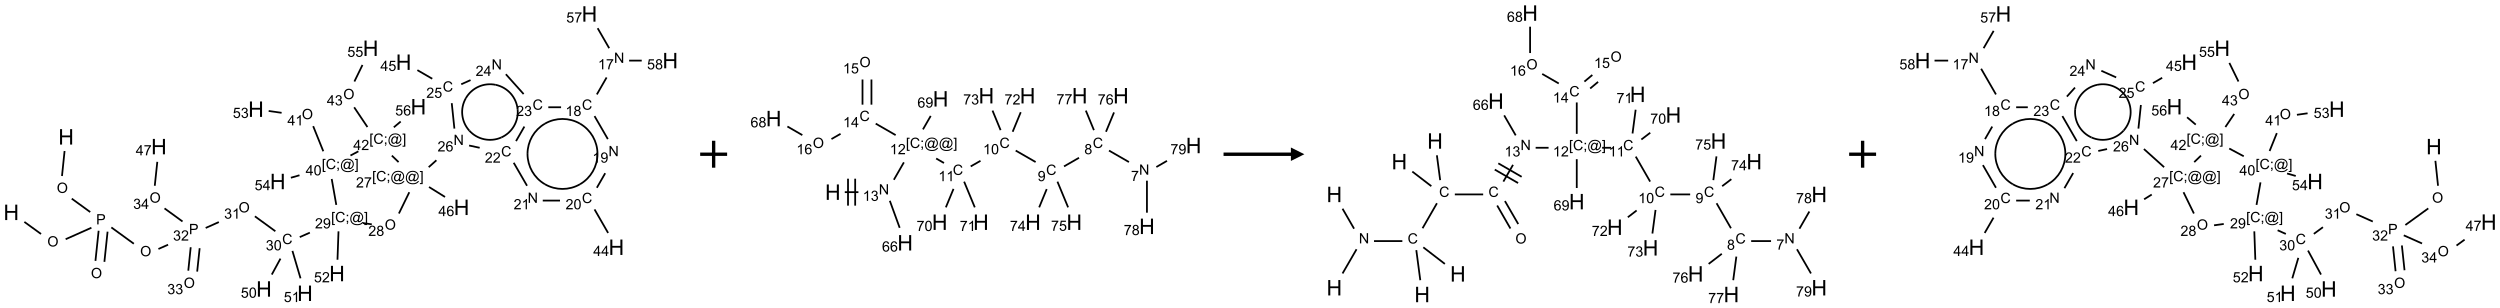 <?xml version="1.0" encoding="UTF-8"?>
<svg xmlns="http://www.w3.org/2000/svg" xmlns:xlink="http://www.w3.org/1999/xlink" width="1856" height="229" viewBox="0 0 1856 229">
<defs>
<g>
<g id="glyph-0-0">
<path d="M 2 0 L 2 -10 L 10 -10 L 10 0 Z M 2.25 -0.25 L 9.75 -0.25 L 9.75 -9.75 L 2.25 -9.75 Z M 2.25 -0.25 "/>
</g>
<g id="glyph-0-1">
<path d="M 1.281 0 L 1.281 -11.453 L 2.797 -11.453 L 2.797 -6.75 L 8.75 -6.75 L 8.75 -11.453 L 10.266 -11.453 L 10.266 0 L 8.75 0 L 8.75 -5.398 L 2.797 -5.398 L 2.797 0 Z M 1.281 0 "/>
</g>
<g id="glyph-1-0">
<path d="M 1.332 0 L 1.332 -6.668 L 6.668 -6.668 L 6.668 0 Z M 1.5 -0.168 L 6.5 -0.168 L 6.5 -6.5 L 1.5 -6.5 Z M 1.5 -0.168 "/>
</g>
<g id="glyph-1-1">
<path d="M 0.516 -3.719 C 0.516 -4.984 0.855 -5.977 1.535 -6.695 C 2.215 -7.414 3.094 -7.77 4.172 -7.77 C 4.875 -7.77 5.512 -7.602 6.078 -7.266 C 6.645 -6.93 7.074 -6.461 7.371 -5.855 C 7.668 -5.254 7.816 -4.57 7.816 -3.809 C 7.816 -3.035 7.66 -2.34 7.348 -1.73 C 7.035 -1.117 6.594 -0.656 6.02 -0.34 C 5.449 -0.027 4.828 0.129 4.168 0.129 C 3.449 0.129 2.805 -0.043 2.238 -0.391 C 1.672 -0.738 1.246 -1.211 0.953 -1.812 C 0.66 -2.414 0.516 -3.047 0.516 -3.719 Z M 1.559 -3.703 C 1.559 -2.781 1.805 -2.059 2.301 -1.527 C 2.793 -1 3.414 -0.734 4.16 -0.734 C 4.922 -0.734 5.547 -1 6.039 -1.535 C 6.531 -2.07 6.777 -2.828 6.777 -3.812 C 6.777 -4.434 6.672 -4.977 6.461 -5.441 C 6.25 -5.902 5.945 -6.262 5.539 -6.52 C 5.133 -6.773 4.68 -6.902 4.176 -6.902 C 3.461 -6.902 2.848 -6.656 2.332 -6.164 C 1.816 -5.672 1.559 -4.852 1.559 -3.703 Z M 1.559 -3.703 "/>
</g>
<g id="glyph-1-2">
<path d="M 0.824 0 L 0.824 -7.637 L 3.703 -7.637 C 4.211 -7.637 4.598 -7.609 4.863 -7.562 C 5.238 -7.5 5.555 -7.383 5.809 -7.207 C 6.062 -7.031 6.266 -6.785 6.418 -6.469 C 6.574 -6.152 6.652 -5.805 6.652 -5.426 C 6.652 -4.777 6.445 -4.227 6.031 -3.777 C 5.617 -3.328 4.871 -3.105 3.793 -3.105 L 1.832 -3.105 L 1.832 0 Z M 1.832 -4.004 L 3.809 -4.004 C 4.461 -4.004 4.922 -4.125 5.199 -4.371 C 5.473 -4.613 5.609 -4.953 5.609 -5.395 C 5.609 -5.715 5.527 -5.988 5.367 -6.215 C 5.207 -6.441 4.992 -6.594 4.73 -6.668 C 4.559 -6.711 4.246 -6.734 3.785 -6.734 L 1.832 -6.734 Z M 1.832 -4.004 "/>
</g>
<g id="glyph-1-3">
<path d="M 0.449 -2.016 L 1.387 -2.141 C 1.492 -1.609 1.676 -1.227 1.934 -0.992 C 2.191 -0.758 2.508 -0.641 2.879 -0.641 C 3.32 -0.641 3.695 -0.793 3.996 -1.098 C 4.301 -1.402 4.453 -1.781 4.453 -2.234 C 4.453 -2.664 4.312 -3.02 4.031 -3.301 C 3.75 -3.578 3.391 -3.719 2.957 -3.719 C 2.781 -3.719 2.562 -3.684 2.297 -3.613 L 2.402 -4.438 C 2.465 -4.43 2.516 -4.426 2.551 -4.426 C 2.949 -4.426 3.312 -4.531 3.629 -4.738 C 3.949 -4.949 4.109 -5.27 4.109 -5.703 C 4.109 -6.047 3.992 -6.332 3.762 -6.559 C 3.527 -6.785 3.227 -6.895 2.859 -6.895 C 2.496 -6.895 2.191 -6.781 1.949 -6.551 C 1.707 -6.324 1.547 -5.98 1.48 -5.52 L 0.543 -5.688 C 0.656 -6.316 0.918 -6.805 1.324 -7.148 C 1.73 -7.492 2.234 -7.668 2.84 -7.668 C 3.254 -7.668 3.641 -7.578 3.988 -7.398 C 4.34 -7.219 4.609 -6.977 4.793 -6.668 C 4.98 -6.359 5.074 -6.031 5.074 -5.684 C 5.074 -5.352 4.984 -5.051 4.809 -4.781 C 4.629 -4.512 4.367 -4.297 4.02 -4.137 C 4.473 -4.031 4.824 -3.816 5.074 -3.488 C 5.324 -3.16 5.449 -2.75 5.449 -2.254 C 5.449 -1.59 5.203 -1.023 4.719 -0.559 C 4.234 -0.098 3.617 0.137 2.875 0.137 C 2.203 0.137 1.648 -0.062 1.207 -0.465 C 0.762 -0.863 0.512 -1.379 0.449 -2.016 Z M 0.449 -2.016 "/>
</g>
<g id="glyph-1-4">
<path d="M 5.371 -0.902 L 5.371 0 L 0.324 0 C 0.316 -0.227 0.352 -0.441 0.434 -0.652 C 0.562 -0.996 0.766 -1.332 1.051 -1.668 C 1.332 -2 1.742 -2.387 2.277 -2.824 C 3.105 -3.504 3.668 -4.043 3.957 -4.441 C 4.25 -4.84 4.395 -5.215 4.395 -5.566 C 4.395 -5.938 4.262 -6.254 3.996 -6.508 C 3.73 -6.762 3.387 -6.891 2.957 -6.891 C 2.508 -6.891 2.145 -6.754 1.875 -6.484 C 1.605 -6.215 1.469 -5.84 1.465 -5.359 L 0.5 -5.457 C 0.566 -6.176 0.812 -6.727 1.246 -7.102 C 1.676 -7.477 2.254 -7.668 2.98 -7.668 C 3.711 -7.668 4.293 -7.465 4.719 -7.059 C 5.145 -6.652 5.359 -6.148 5.359 -5.547 C 5.359 -5.242 5.297 -4.941 5.172 -4.645 C 5.047 -4.352 4.84 -4.039 4.551 -3.715 C 4.262 -3.387 3.777 -2.938 3.105 -2.371 C 2.543 -1.898 2.18 -1.578 2.02 -1.41 C 1.859 -1.242 1.73 -1.07 1.625 -0.902 Z M 5.371 -0.902 "/>
</g>
<g id="glyph-1-5">
<path d="M 3.973 0 L 3.035 0 L 3.035 -5.973 C 2.809 -5.758 2.516 -5.543 2.148 -5.328 C 1.781 -5.113 1.453 -4.953 1.16 -4.844 L 1.16 -5.75 C 1.684 -5.996 2.145 -6.297 2.535 -6.645 C 2.93 -6.996 3.207 -7.336 3.371 -7.668 L 3.973 -7.668 Z M 3.973 0 "/>
</g>
<g id="glyph-1-6">
<path d="M 6.27 -2.676 L 7.281 -2.422 C 7.07 -1.594 6.688 -0.961 6.137 -0.523 C 5.586 -0.086 4.914 0.129 4.121 0.129 C 3.297 0.129 2.629 -0.039 2.113 -0.371 C 1.598 -0.707 1.203 -1.191 0.934 -1.828 C 0.664 -2.465 0.531 -3.145 0.531 -3.875 C 0.531 -4.672 0.684 -5.363 0.988 -5.957 C 1.293 -6.547 1.723 -6.996 2.285 -7.305 C 2.844 -7.613 3.461 -7.766 4.137 -7.766 C 4.898 -7.766 5.543 -7.57 6.062 -7.184 C 6.582 -6.793 6.945 -6.246 7.152 -5.543 L 6.156 -5.309 C 5.98 -5.863 5.723 -6.266 5.387 -6.52 C 5.051 -6.773 4.625 -6.902 4.113 -6.902 C 3.527 -6.902 3.039 -6.762 2.645 -6.48 C 2.25 -6.199 1.973 -5.82 1.812 -5.348 C 1.652 -4.871 1.574 -4.383 1.574 -3.879 C 1.574 -3.23 1.668 -2.664 1.855 -2.18 C 2.047 -1.695 2.34 -1.332 2.738 -1.094 C 3.137 -0.855 3.57 -0.734 4.035 -0.734 C 4.602 -0.734 5.082 -0.898 5.473 -1.223 C 5.867 -1.551 6.133 -2.035 6.27 -2.676 Z M 6.27 -2.676 "/>
</g>
<g id="glyph-1-7">
<path d="M 0.441 -3.766 C 0.441 -4.668 0.535 -5.395 0.723 -5.945 C 0.906 -6.496 1.184 -6.922 1.551 -7.219 C 1.918 -7.516 2.375 -7.668 2.934 -7.668 C 3.344 -7.668 3.703 -7.586 4.012 -7.418 C 4.32 -7.254 4.574 -7.016 4.777 -6.707 C 4.977 -6.395 5.137 -6.016 5.25 -5.57 C 5.363 -5.125 5.422 -4.523 5.422 -3.766 C 5.422 -2.871 5.328 -2.148 5.145 -1.598 C 4.961 -1.047 4.688 -0.621 4.32 -0.32 C 3.953 -0.02 3.492 0.129 2.934 0.129 C 2.195 0.129 1.617 -0.133 1.199 -0.66 C 0.695 -1.297 0.441 -2.332 0.441 -3.766 Z M 1.406 -3.766 C 1.406 -2.512 1.555 -1.68 1.848 -1.262 C 2.141 -0.848 2.5 -0.641 2.934 -0.641 C 3.363 -0.641 3.727 -0.848 4.02 -1.266 C 4.312 -1.684 4.457 -2.516 4.457 -3.766 C 4.457 -5.023 4.312 -5.859 4.02 -6.27 C 3.727 -6.684 3.359 -6.891 2.922 -6.891 C 2.492 -6.891 2.148 -6.707 1.891 -6.344 C 1.566 -5.879 1.406 -5.02 1.406 -3.766 Z M 1.406 -3.766 "/>
</g>
<g id="glyph-1-8">
<path d="M 0.723 2.121 L 0.723 -7.637 L 2.793 -7.637 L 2.793 -6.859 L 1.66 -6.859 L 1.66 1.344 L 2.793 1.344 L 2.793 2.121 Z M 0.723 2.121 "/>
</g>
<g id="glyph-1-9">
<path d="M 0.949 -4.465 L 0.949 -5.531 L 2.016 -5.531 L 2.016 -4.465 Z M 0.949 0 L 0.949 -1.066 L 2.016 -1.066 L 2.016 0 C 2.016 0.391 1.945 0.711 1.809 0.949 C 1.668 1.191 1.449 1.379 1.145 1.512 L 0.887 1.109 C 1.082 1.023 1.23 0.895 1.324 0.727 C 1.418 0.559 1.469 0.316 1.48 0 Z M 0.949 0 "/>
</g>
<g id="glyph-1-10">
<path d="M 6.047 -0.848 C 5.82 -0.59 5.57 -0.379 5.289 -0.223 C 5.008 -0.062 4.73 0.016 4.449 0.016 C 4.141 0.016 3.84 -0.074 3.547 -0.254 C 3.254 -0.434 3.02 -0.715 2.836 -1.09 C 2.652 -1.465 2.562 -1.875 2.562 -2.324 C 2.562 -2.875 2.703 -3.43 2.988 -3.98 C 3.27 -4.535 3.621 -4.953 4.043 -5.23 C 4.461 -5.508 4.871 -5.645 5.266 -5.645 C 5.566 -5.645 5.855 -5.566 6.129 -5.41 C 6.402 -5.25 6.641 -5.012 6.84 -4.688 L 7.016 -5.496 L 7.949 -5.496 L 7.199 -2 C 7.094 -1.516 7.043 -1.246 7.043 -1.191 C 7.043 -1.098 7.078 -1.02 7.148 -0.949 C 7.219 -0.883 7.305 -0.848 7.406 -0.848 C 7.59 -0.848 7.832 -0.953 8.129 -1.168 C 8.527 -1.445 8.84 -1.816 9.07 -2.285 C 9.301 -2.75 9.418 -3.234 9.418 -3.73 C 9.418 -4.309 9.27 -4.852 8.973 -5.355 C 8.676 -5.859 8.23 -6.262 7.645 -6.562 C 7.055 -6.863 6.406 -7.016 5.691 -7.016 C 4.879 -7.016 4.137 -6.824 3.465 -6.445 C 2.793 -6.066 2.273 -5.52 1.902 -4.809 C 1.535 -4.098 1.348 -3.34 1.348 -2.527 C 1.348 -1.676 1.535 -0.941 1.902 -0.328 C 2.273 0.285 2.809 0.742 3.508 1.035 C 4.207 1.328 4.984 1.473 5.832 1.473 C 6.742 1.473 7.504 1.32 8.121 1.016 C 8.734 0.711 9.195 0.34 9.5 -0.098 L 10.441 -0.098 C 10.266 0.266 9.961 0.637 9.531 1.016 C 9.102 1.395 8.59 1.695 7.996 1.914 C 7.402 2.133 6.688 2.246 5.848 2.246 C 5.078 2.246 4.367 2.145 3.715 1.949 C 3.066 1.75 2.512 1.453 2.051 1.055 C 1.594 0.656 1.25 0.199 1.016 -0.316 C 0.723 -0.973 0.578 -1.684 0.578 -2.441 C 0.578 -3.289 0.75 -4.098 1.098 -4.863 C 1.523 -5.805 2.125 -6.527 2.902 -7.027 C 3.684 -7.527 4.629 -7.777 5.738 -7.777 C 6.602 -7.777 7.375 -7.602 8.059 -7.246 C 8.746 -6.895 9.285 -6.371 9.684 -5.672 C 10.02 -5.07 10.188 -4.418 10.188 -3.715 C 10.188 -2.707 9.832 -1.812 9.125 -1.031 C 8.492 -0.328 7.801 0.02 7.051 0.02 C 6.812 0.02 6.617 -0.016 6.473 -0.09 C 6.324 -0.16 6.215 -0.266 6.145 -0.402 C 6.102 -0.488 6.066 -0.637 6.047 -0.848 Z M 3.527 -2.262 C 3.527 -1.785 3.641 -1.414 3.863 -1.152 C 4.09 -0.887 4.348 -0.754 4.641 -0.754 C 4.836 -0.754 5.039 -0.812 5.254 -0.93 C 5.469 -1.047 5.676 -1.219 5.871 -1.449 C 6.066 -1.676 6.23 -1.969 6.355 -2.32 C 6.48 -2.672 6.543 -3.027 6.543 -3.379 C 6.543 -3.852 6.426 -4.219 6.191 -4.48 C 5.957 -4.738 5.672 -4.871 5.332 -4.871 C 5.109 -4.871 4.902 -4.812 4.707 -4.699 C 4.512 -4.586 4.32 -4.406 4.137 -4.156 C 3.953 -3.906 3.805 -3.602 3.691 -3.246 C 3.582 -2.887 3.527 -2.559 3.527 -2.262 Z M 3.527 -2.262 "/>
</g>
<g id="glyph-1-11">
<path d="M 2.27 2.121 L 0.203 2.121 L 0.203 1.344 L 1.332 1.344 L 1.332 -6.859 L 0.203 -6.859 L 0.203 -7.637 L 2.27 -7.637 Z M 2.27 2.121 "/>
</g>
<g id="glyph-1-12">
<path d="M 0.582 -1.766 L 1.484 -1.848 C 1.562 -1.426 1.707 -1.117 1.922 -0.926 C 2.137 -0.734 2.414 -0.641 2.75 -0.641 C 3.039 -0.641 3.289 -0.707 3.508 -0.84 C 3.727 -0.973 3.902 -1.148 4.043 -1.367 C 4.18 -1.586 4.297 -1.887 4.391 -2.262 C 4.484 -2.637 4.531 -3.016 4.531 -3.406 C 4.531 -3.449 4.531 -3.512 4.527 -3.594 C 4.34 -3.297 4.082 -3.055 3.758 -2.867 C 3.434 -2.68 3.082 -2.59 2.703 -2.59 C 2.07 -2.59 1.535 -2.816 1.098 -3.277 C 0.66 -3.734 0.441 -4.34 0.441 -5.09 C 0.441 -5.863 0.672 -6.484 1.129 -6.957 C 1.586 -7.43 2.156 -7.668 2.844 -7.668 C 3.34 -7.668 3.793 -7.531 4.207 -7.266 C 4.617 -7 4.93 -6.617 5.145 -6.121 C 5.355 -5.629 5.465 -4.91 5.465 -3.973 C 5.465 -2.996 5.359 -2.223 5.145 -1.645 C 4.934 -1.066 4.617 -0.625 4.199 -0.324 C 3.781 -0.02 3.293 0.129 2.73 0.129 C 2.133 0.129 1.645 -0.035 1.266 -0.367 C 0.887 -0.699 0.66 -1.164 0.582 -1.766 Z M 4.422 -5.137 C 4.422 -5.676 4.277 -6.102 3.992 -6.418 C 3.707 -6.734 3.359 -6.891 2.957 -6.891 C 2.543 -6.891 2.18 -6.719 1.871 -6.379 C 1.562 -6.039 1.406 -5.598 1.406 -5.059 C 1.406 -4.57 1.555 -4.176 1.848 -3.871 C 2.141 -3.566 2.5 -3.418 2.934 -3.418 C 3.367 -3.418 3.723 -3.57 4.004 -3.871 C 4.281 -4.176 4.422 -4.598 4.422 -5.137 Z M 4.422 -5.137 "/>
</g>
<g id="glyph-1-13">
<path d="M 0.441 -2 L 1.426 -2.082 C 1.5 -1.605 1.668 -1.242 1.934 -1.004 C 2.199 -0.762 2.52 -0.641 2.895 -0.641 C 3.348 -0.641 3.73 -0.812 4.043 -1.152 C 4.355 -1.492 4.512 -1.941 4.512 -2.504 C 4.512 -3.039 4.359 -3.461 4.059 -3.77 C 3.758 -4.078 3.367 -4.234 2.879 -4.234 C 2.578 -4.234 2.305 -4.164 2.062 -4.027 C 1.82 -3.891 1.629 -3.715 1.488 -3.496 L 0.609 -3.609 L 1.348 -7.531 L 5.145 -7.531 L 5.145 -6.637 L 2.098 -6.637 L 1.688 -4.582 C 2.145 -4.902 2.625 -5.062 3.129 -5.062 C 3.797 -5.062 4.359 -4.832 4.816 -4.371 C 5.277 -3.91 5.504 -3.312 5.504 -2.59 C 5.504 -1.898 5.305 -1.301 4.902 -0.797 C 4.41 -0.18 3.742 0.129 2.895 0.129 C 2.199 0.129 1.633 -0.062 1.195 -0.453 C 0.758 -0.844 0.504 -1.359 0.441 -2 Z M 0.441 -2 "/>
</g>
<g id="glyph-1-14">
<path d="M 1.887 -4.141 C 1.496 -4.281 1.207 -4.484 1.02 -4.75 C 0.832 -5.016 0.738 -5.328 0.738 -5.699 C 0.738 -6.254 0.938 -6.719 1.34 -7.098 C 1.738 -7.477 2.27 -7.668 2.934 -7.668 C 3.598 -7.668 4.137 -7.473 4.543 -7.086 C 4.949 -6.699 5.152 -6.227 5.152 -5.672 C 5.152 -5.316 5.059 -5.008 4.871 -4.746 C 4.688 -4.484 4.406 -4.281 4.027 -4.141 C 4.496 -3.988 4.852 -3.742 5.098 -3.402 C 5.34 -3.062 5.465 -2.656 5.465 -2.184 C 5.465 -1.531 5.234 -0.98 4.77 -0.535 C 4.309 -0.09 3.703 0.129 2.949 0.129 C 2.195 0.129 1.586 -0.094 1.125 -0.539 C 0.664 -0.984 0.434 -1.543 0.434 -2.207 C 0.434 -2.703 0.559 -3.121 0.809 -3.457 C 1.062 -3.793 1.422 -4.02 1.887 -4.141 Z M 1.699 -5.73 C 1.699 -5.367 1.812 -5.074 2.047 -4.844 C 2.281 -4.613 2.582 -4.5 2.953 -4.5 C 3.312 -4.5 3.609 -4.613 3.84 -4.84 C 4.07 -5.066 4.188 -5.348 4.188 -5.676 C 4.188 -6.02 4.07 -6.309 3.832 -6.543 C 3.594 -6.777 3.297 -6.895 2.941 -6.895 C 2.586 -6.895 2.289 -6.781 2.051 -6.551 C 1.816 -6.324 1.699 -6.047 1.699 -5.73 Z M 1.395 -2.203 C 1.395 -1.938 1.461 -1.676 1.586 -1.426 C 1.711 -1.176 1.902 -0.984 2.152 -0.848 C 2.402 -0.711 2.672 -0.641 2.957 -0.641 C 3.406 -0.641 3.777 -0.785 4.066 -1.074 C 4.359 -1.363 4.504 -1.727 4.504 -2.172 C 4.504 -2.625 4.355 -2.996 4.055 -3.293 C 3.754 -3.586 3.379 -3.734 2.926 -3.734 C 2.484 -3.734 2.121 -3.59 1.832 -3.297 C 1.543 -3.004 1.395 -2.641 1.395 -2.203 Z M 1.395 -2.203 "/>
</g>
<g id="glyph-1-15">
<path d="M 0.504 -6.637 L 0.504 -7.535 L 5.449 -7.535 L 5.449 -6.809 C 4.961 -6.289 4.48 -5.602 4.004 -4.746 C 3.527 -3.887 3.156 -3.004 2.895 -2.098 C 2.707 -1.461 2.59 -0.762 2.535 0 L 1.574 0 C 1.582 -0.602 1.703 -1.328 1.926 -2.176 C 2.152 -3.027 2.477 -3.848 2.898 -4.637 C 3.32 -5.426 3.77 -6.094 4.246 -6.637 Z M 0.504 -6.637 "/>
</g>
<g id="glyph-1-16">
<path d="M 0.812 0 L 0.812 -7.637 L 1.848 -7.637 L 5.859 -1.641 L 5.859 -7.637 L 6.828 -7.637 L 6.828 0 L 5.793 0 L 1.781 -6 L 1.781 0 Z M 0.812 0 "/>
</g>
<g id="glyph-1-17">
<path d="M 5.309 -5.766 L 4.375 -5.691 C 4.293 -6.059 4.172 -6.328 4.02 -6.496 C 3.766 -6.762 3.453 -6.895 3.082 -6.895 C 2.785 -6.895 2.523 -6.812 2.297 -6.645 C 2 -6.43 1.77 -6.117 1.598 -5.703 C 1.43 -5.289 1.34 -4.703 1.332 -3.938 C 1.559 -4.281 1.836 -4.535 2.16 -4.703 C 2.488 -4.871 2.828 -4.953 3.188 -4.953 C 3.812 -4.953 4.344 -4.723 4.785 -4.262 C 5.223 -3.801 5.441 -3.207 5.441 -2.48 C 5.441 -2 5.34 -1.555 5.133 -1.145 C 4.926 -0.73 4.641 -0.418 4.281 -0.199 C 3.922 0.02 3.512 0.129 3.051 0.129 C 2.27 0.129 1.633 -0.156 1.141 -0.73 C 0.648 -1.305 0.402 -2.254 0.402 -3.574 C 0.402 -5.051 0.672 -6.121 1.219 -6.793 C 1.695 -7.375 2.336 -7.668 3.141 -7.668 C 3.742 -7.668 4.234 -7.5 4.617 -7.16 C 5 -6.824 5.23 -6.359 5.309 -5.766 Z M 1.48 -2.473 C 1.48 -2.152 1.547 -1.844 1.684 -1.547 C 1.82 -1.25 2.016 -1.027 2.262 -0.871 C 2.508 -0.719 2.766 -0.641 3.035 -0.641 C 3.434 -0.641 3.773 -0.801 4.059 -1.121 C 4.344 -1.441 4.484 -1.875 4.484 -2.422 C 4.484 -2.949 4.344 -3.367 4.062 -3.668 C 3.781 -3.973 3.426 -4.125 3 -4.125 C 2.578 -4.125 2.219 -3.973 1.922 -3.668 C 1.625 -3.363 1.48 -2.969 1.48 -2.473 Z M 1.48 -2.473 "/>
</g>
<g id="glyph-1-18">
<path d="M 3.449 0 L 3.449 -1.828 L 0.137 -1.828 L 0.137 -2.688 L 3.621 -7.637 L 4.387 -7.637 L 4.387 -2.688 L 5.418 -2.688 L 5.418 -1.828 L 4.387 -1.828 L 4.387 0 Z M 3.449 -2.688 L 3.449 -6.129 L 1.059 -2.688 Z M 3.449 -2.688 "/>
</g>
</g>
</defs>
<path fill="none" stroke-width="0.033" stroke-linecap="butt" stroke-linejoin="miter" stroke="rgb(0%, 0%, 0%)" stroke-opacity="1" stroke-miterlimit="10" d="M 0.99 2.544 L 0.942 3.008 " transform="matrix(40, 0, 0, 40, 8.342, 10.35)"/>
<path fill="none" stroke-width="0.033" stroke-linecap="butt" stroke-linejoin="miter" stroke="rgb(0%, 0%, 0%)" stroke-opacity="1" stroke-miterlimit="10" d="M 1.123 3.428 L 1.466 3.677 " transform="matrix(40, 0, 0, 40, 8.342, 10.35)"/>
<path fill="none" stroke-width="0.033" stroke-linecap="butt" stroke-linejoin="miter" stroke="rgb(0%, 0%, 0%)" stroke-opacity="1" stroke-miterlimit="10" d="M 1.622 4.024 L 1.563 4.583 " transform="matrix(40, 0, 0, 40, 8.342, 10.35)"/>
<path fill="none" stroke-width="0.033" stroke-linecap="butt" stroke-linejoin="miter" stroke="rgb(0%, 0%, 0%)" stroke-opacity="1" stroke-miterlimit="10" d="M 1.788 4.041 L 1.729 4.601 " transform="matrix(40, 0, 0, 40, 8.342, 10.35)"/>
<path fill="none" stroke-width="0.033" stroke-linecap="butt" stroke-linejoin="miter" stroke="rgb(0%, 0%, 0%)" stroke-opacity="1" stroke-miterlimit="10" d="M 1.488 3.968 L 1.01 4.181 " transform="matrix(40, 0, 0, 40, 8.342, 10.35)"/>
<path fill="none" stroke-width="0.033" stroke-linecap="butt" stroke-linejoin="miter" stroke="rgb(0%, 0%, 0%)" stroke-opacity="1" stroke-miterlimit="10" d="M 0.553 4.084 L 0.244 3.86 " transform="matrix(40, 0, 0, 40, 8.342, 10.35)"/>
<path fill="none" stroke-width="0.033" stroke-linecap="butt" stroke-linejoin="miter" stroke="rgb(0%, 0%, 0%)" stroke-opacity="1" stroke-miterlimit="10" d="M 1.858 3.962 L 2.275 4.265 " transform="matrix(40, 0, 0, 40, 8.342, 10.35)"/>
<path fill="none" stroke-width="0.033" stroke-linecap="butt" stroke-linejoin="miter" stroke="rgb(0%, 0%, 0%)" stroke-opacity="1" stroke-miterlimit="10" d="M 2.732 4.362 L 2.911 4.283 " transform="matrix(40, 0, 0, 40, 8.342, 10.35)"/>
<path fill="none" stroke-width="0.033" stroke-linecap="butt" stroke-linejoin="miter" stroke="rgb(0%, 0%, 0%)" stroke-opacity="1" stroke-miterlimit="10" d="M 3.609 3.972 L 3.853 3.863 " transform="matrix(40, 0, 0, 40, 8.342, 10.35)"/>
<path fill="none" stroke-width="0.033" stroke-linecap="butt" stroke-linejoin="miter" stroke="rgb(0%, 0%, 0%)" stroke-opacity="1" stroke-miterlimit="10" d="M 4.522 3.756 L 4.902 4.033 " transform="matrix(40, 0, 0, 40, 8.342, 10.35)"/>
<path fill="none" stroke-width="0.033" stroke-linecap="butt" stroke-linejoin="miter" stroke="rgb(0%, 0%, 0%)" stroke-opacity="1" stroke-miterlimit="10" d="M 5.355 4.142 L 5.542 4.059 " transform="matrix(40, 0, 0, 40, 8.342, 10.35)"/>
<path fill="none" stroke-width="0.033" stroke-linecap="butt" stroke-linejoin="miter" stroke="rgb(0%, 0%, 0%)" stroke-opacity="1" stroke-miterlimit="10" d="M 6.074 4.035 L 6.055 4.562 " transform="matrix(40, 0, 0, 40, 8.342, 10.35)"/>
<path fill="none" stroke-width="0.033" stroke-linecap="butt" stroke-linejoin="miter" stroke="rgb(0%, 0%, 0%)" stroke-opacity="1" stroke-miterlimit="10" d="M 6.527 3.881 L 6.692 3.905 " transform="matrix(40, 0, 0, 40, 8.342, 10.35)"/>
<path fill="none" stroke-width="0.033" stroke-linecap="butt" stroke-linejoin="miter" stroke="rgb(0%, 0%, 0%)" stroke-opacity="1" stroke-miterlimit="10" d="M 7.195 3.704 L 7.388 3.309 " transform="matrix(40, 0, 0, 40, 8.342, 10.35)"/>
<path fill="none" stroke-width="0.033" stroke-linecap="butt" stroke-linejoin="miter" stroke="rgb(0%, 0%, 0%)" stroke-opacity="1" stroke-miterlimit="10" d="M 7.748 2.844 L 7.891 2.716 " transform="matrix(40, 0, 0, 40, 8.342, 10.35)"/>
<path fill="none" stroke-width="0.033" stroke-linecap="butt" stroke-linejoin="miter" stroke="rgb(0%, 0%, 0%)" stroke-opacity="1" stroke-miterlimit="10" d="M 8.498 2.442 L 8.694 2.484 " transform="matrix(40, 0, 0, 40, 8.342, 10.35)"/>
<path fill="none" stroke-width="0.033" stroke-linecap="butt" stroke-linejoin="miter" stroke="rgb(0%, 0%, 0%)" stroke-opacity="1" stroke-miterlimit="10" d="M 9.326 2.762 L 9.573 3.189 " transform="matrix(40, 0, 0, 40, 8.342, 10.35)"/>
<path fill="none" stroke-width="0.033" stroke-linecap="butt" stroke-linejoin="miter" stroke="rgb(0%, 0%, 0%)" stroke-opacity="1" stroke-miterlimit="10" d="M 9.865 3.464 L 10.185 3.464 " transform="matrix(40, 0, 0, 40, 8.342, 10.35)"/>
<path fill="none" stroke-width="0.033" stroke-linecap="butt" stroke-linejoin="miter" stroke="rgb(0%, 0%, 0%)" stroke-opacity="1" stroke-miterlimit="10" d="M 10.826 3.628 L 11.078 4.065 " transform="matrix(40, 0, 0, 40, 8.342, 10.35)"/>
<path fill="none" stroke-width="0.033" stroke-linecap="butt" stroke-linejoin="miter" stroke="rgb(0%, 0%, 0%)" stroke-opacity="1" stroke-miterlimit="10" d="M 10.869 3.226 L 11.024 2.956 " transform="matrix(40, 0, 0, 40, 8.342, 10.35)"/>
<path fill="none" stroke-width="0.033" stroke-linecap="butt" stroke-linejoin="miter" stroke="rgb(0%, 0%, 0%)" stroke-opacity="1" stroke-miterlimit="10" d="M 11.073 2.323 L 10.826 1.896 " transform="matrix(40, 0, 0, 40, 8.342, 10.35)"/>
<path fill="none" stroke-width="0.033" stroke-linecap="butt" stroke-linejoin="miter" stroke="rgb(0%, 0%, 0%)" stroke-opacity="1" stroke-miterlimit="10" d="M 10.869 1.494 L 11.05 1.179 " transform="matrix(40, 0, 0, 40, 8.342, 10.35)"/>
<path fill="none" stroke-width="0.033" stroke-linecap="butt" stroke-linejoin="miter" stroke="rgb(0%, 0%, 0%)" stroke-opacity="1" stroke-miterlimit="10" d="M 11.098 0.636 L 10.884 0.265 " transform="matrix(40, 0, 0, 40, 8.342, 10.35)"/>
<path fill="none" stroke-width="0.033" stroke-linecap="butt" stroke-linejoin="miter" stroke="rgb(0%, 0%, 0%)" stroke-opacity="1" stroke-miterlimit="10" d="M 11.468 0.866 L 11.702 0.866 " transform="matrix(40, 0, 0, 40, 8.342, 10.35)"/>
<path fill="none" stroke-width="0.033" stroke-linecap="butt" stroke-linejoin="miter" stroke="rgb(0%, 0%, 0%)" stroke-opacity="1" stroke-miterlimit="10" d="M 10.205 1.732 L 9.968 1.732 " transform="matrix(40, 0, 0, 40, 8.342, 10.35)"/>
<path fill="none" stroke-width="0.033" stroke-linecap="butt" stroke-linejoin="miter" stroke="rgb(0%, 0%, 0%)" stroke-opacity="1" stroke-miterlimit="10" d="M 9.524 2.09 L 9.369 2.36 " transform="matrix(40, 0, 0, 40, 8.342, 10.35)"/>
<path fill="none" stroke-width="0.033" stroke-linecap="butt" stroke-linejoin="miter" stroke="rgb(0%, 0%, 0%)" stroke-opacity="1" stroke-miterlimit="10" d="M 9.51 1.487 L 9.18 1.119 " transform="matrix(40, 0, 0, 40, 8.342, 10.35)"/>
<path fill="none" stroke-width="0.033" stroke-linecap="butt" stroke-linejoin="miter" stroke="rgb(0%, 0%, 0%)" stroke-opacity="1" stroke-miterlimit="10" d="M 8.525 1.228 L 8.352 1.305 " transform="matrix(40, 0, 0, 40, 8.342, 10.35)"/>
<path fill="none" stroke-width="0.033" stroke-linecap="butt" stroke-linejoin="miter" stroke="rgb(0%, 0%, 0%)" stroke-opacity="1" stroke-miterlimit="10" d="M 8.176 1.656 L 8.225 2.128 " transform="matrix(40, 0, 0, 40, 8.342, 10.35)"/>
<path fill="none" stroke-width="0.033" stroke-linecap="butt" stroke-linejoin="miter" stroke="rgb(0%, 0%, 0%)" stroke-opacity="1" stroke-miterlimit="10" d="M 7.814 1.203 L 7.538 1.043 " transform="matrix(40, 0, 0, 40, 8.342, 10.35)"/>
<path fill="none" stroke-width="0.033" stroke-linecap="butt" stroke-linejoin="miter" stroke="rgb(0%, 0%, 0%)" stroke-opacity="1" stroke-miterlimit="10" d="M 7.754 3.212 L 8.051 3.397 " transform="matrix(40, 0, 0, 40, 8.342, 10.35)"/>
<path fill="none" stroke-width="0.033" stroke-linecap="butt" stroke-linejoin="miter" stroke="rgb(0%, 0%, 0%)" stroke-opacity="1" stroke-miterlimit="10" d="M 7.189 2.75 L 7.064 2.629 " transform="matrix(40, 0, 0, 40, 8.342, 10.35)"/>
<path fill="none" stroke-width="0.033" stroke-linecap="butt" stroke-linejoin="miter" stroke="rgb(0%, 0%, 0%)" stroke-opacity="1" stroke-miterlimit="10" d="M 6.611 2.099 L 6.365 1.733 " transform="matrix(40, 0, 0, 40, 8.342, 10.35)"/>
<path fill="none" stroke-width="0.033" stroke-linecap="butt" stroke-linejoin="miter" stroke="rgb(0%, 0%, 0%)" stroke-opacity="1" stroke-miterlimit="10" d="M 6.369 1.254 L 6.519 0.947 " transform="matrix(40, 0, 0, 40, 8.342, 10.35)"/>
<path fill="none" stroke-width="0.033" stroke-linecap="butt" stroke-linejoin="miter" stroke="rgb(0%, 0%, 0%)" stroke-opacity="1" stroke-miterlimit="10" d="M 7.101 2.104 L 7.228 1.997 " transform="matrix(40, 0, 0, 40, 8.342, 10.35)"/>
<path fill="none" stroke-width="0.033" stroke-linecap="butt" stroke-linejoin="miter" stroke="rgb(0%, 0%, 0%)" stroke-opacity="1" stroke-miterlimit="10" d="M 6.443 2.55 L 6.296 2.628 " transform="matrix(40, 0, 0, 40, 8.342, 10.35)"/>
<path fill="none" stroke-width="0.033" stroke-linecap="butt" stroke-linejoin="miter" stroke="rgb(0%, 0%, 0%)" stroke-opacity="1" stroke-miterlimit="10" d="M 5.948 3.063 L 6.033 3.544 " transform="matrix(40, 0, 0, 40, 8.342, 10.35)"/>
<path fill="none" stroke-width="0.033" stroke-linecap="butt" stroke-linejoin="miter" stroke="rgb(0%, 0%, 0%)" stroke-opacity="1" stroke-miterlimit="10" d="M 5.792 2.549 L 5.604 2.083 " transform="matrix(40, 0, 0, 40, 8.342, 10.35)"/>
<path fill="none" stroke-width="0.033" stroke-linecap="butt" stroke-linejoin="miter" stroke="rgb(0%, 0%, 0%)" stroke-opacity="1" stroke-miterlimit="10" d="M 5.018 1.835 L 4.778 1.801 " transform="matrix(40, 0, 0, 40, 8.342, 10.35)"/>
<path fill="none" stroke-width="0.033" stroke-linecap="butt" stroke-linejoin="miter" stroke="rgb(0%, 0%, 0%)" stroke-opacity="1" stroke-miterlimit="10" d="M 5.35 2.994 L 5.19 3.04 " transform="matrix(40, 0, 0, 40, 8.342, 10.35)"/>
<path fill="none" stroke-width="0.033" stroke-linecap="butt" stroke-linejoin="miter" stroke="rgb(0%, 0%, 0%)" stroke-opacity="1" stroke-miterlimit="10" d="M 4.997 4.541 L 4.836 4.837 " transform="matrix(40, 0, 0, 40, 8.342, 10.35)"/>
<path fill="none" stroke-width="0.033" stroke-linecap="butt" stroke-linejoin="miter" stroke="rgb(0%, 0%, 0%)" stroke-opacity="1" stroke-miterlimit="10" d="M 5.219 4.398 L 5.369 4.907 " transform="matrix(40, 0, 0, 40, 8.342, 10.35)"/>
<path fill="none" stroke-width="0.033" stroke-linecap="butt" stroke-linejoin="miter" stroke="rgb(0%, 0%, 0%)" stroke-opacity="1" stroke-miterlimit="10" d="M 3.331 4.33 L 3.286 4.765 " transform="matrix(40, 0, 0, 40, 8.342, 10.35)"/>
<path fill="none" stroke-width="0.033" stroke-linecap="butt" stroke-linejoin="miter" stroke="rgb(0%, 0%, 0%)" stroke-opacity="1" stroke-miterlimit="10" d="M 3.497 4.348 L 3.451 4.782 " transform="matrix(40, 0, 0, 40, 8.342, 10.35)"/>
<path fill="none" stroke-width="0.033" stroke-linecap="butt" stroke-linejoin="miter" stroke="rgb(0%, 0%, 0%)" stroke-opacity="1" stroke-miterlimit="10" d="M 3.179 3.852 L 2.845 3.609 " transform="matrix(40, 0, 0, 40, 8.342, 10.35)"/>
<path fill="none" stroke-width="0.033" stroke-linecap="butt" stroke-linejoin="miter" stroke="rgb(0%, 0%, 0%)" stroke-opacity="1" stroke-miterlimit="10" d="M 2.664 3.189 L 2.711 2.745 " transform="matrix(40, 0, 0, 40, 8.342, 10.35)"/>
<path fill="none" stroke-width="0.033" stroke-linecap="butt" stroke-linejoin="miter" stroke="rgb(0%, 0%, 0%)" stroke-opacity="1" stroke-miterlimit="10" d="M 9.095 2.293 C 8.891 2.383 8.651 2.332 8.502 2.166 " transform="matrix(40, 0, 0, 40, 8.342, 10.35)"/>
<path fill="none" stroke-width="0.033" stroke-linecap="butt" stroke-linejoin="miter" stroke="rgb(0%, 0%, 0%)" stroke-opacity="1" stroke-miterlimit="10" d="M 9.398 1.767 C 9.422 1.989 9.299 2.202 9.095 2.293 " transform="matrix(40, 0, 0, 40, 8.342, 10.35)"/>
<path fill="none" stroke-width="0.033" stroke-linecap="butt" stroke-linejoin="miter" stroke="rgb(0%, 0%, 0%)" stroke-opacity="1" stroke-miterlimit="10" d="M 8.993 1.316 C 9.211 1.363 9.375 1.545 9.398 1.767 " transform="matrix(40, 0, 0, 40, 8.342, 10.35)"/>
<path fill="none" stroke-width="0.033" stroke-linecap="butt" stroke-linejoin="miter" stroke="rgb(0%, 0%, 0%)" stroke-opacity="1" stroke-miterlimit="10" d="M 8.438 1.563 C 8.55 1.369 8.774 1.27 8.993 1.316 " transform="matrix(40, 0, 0, 40, 8.342, 10.35)"/>
<path fill="none" stroke-width="0.033" stroke-linecap="butt" stroke-linejoin="miter" stroke="rgb(0%, 0%, 0%)" stroke-opacity="1" stroke-miterlimit="10" d="M 8.502 2.166 C 8.352 2 8.326 1.757 8.438 1.563 " transform="matrix(40, 0, 0, 40, 8.342, 10.35)"/>
<path fill="none" stroke-width="0.033" stroke-linecap="butt" stroke-linejoin="miter" stroke="rgb(0%, 0%, 0%)" stroke-opacity="1" stroke-miterlimit="10" d="M 9.906 3.161 C 9.705 3.045 9.582 2.83 9.582 2.598 " transform="matrix(40, 0, 0, 40, 8.342, 10.35)"/>
<path fill="none" stroke-width="0.033" stroke-linecap="butt" stroke-linejoin="miter" stroke="rgb(0%, 0%, 0%)" stroke-opacity="1" stroke-miterlimit="10" d="M 10.556 3.161 C 10.355 3.277 10.107 3.277 9.906 3.161 " transform="matrix(40, 0, 0, 40, 8.342, 10.35)"/>
<path fill="none" stroke-width="0.033" stroke-linecap="butt" stroke-linejoin="miter" stroke="rgb(0%, 0%, 0%)" stroke-opacity="1" stroke-miterlimit="10" d="M 10.881 2.598 C 10.881 2.83 10.757 3.045 10.556 3.161 " transform="matrix(40, 0, 0, 40, 8.342, 10.35)"/>
<path fill="none" stroke-width="0.033" stroke-linecap="butt" stroke-linejoin="miter" stroke="rgb(0%, 0%, 0%)" stroke-opacity="1" stroke-miterlimit="10" d="M 10.556 2.036 C 10.757 2.152 10.881 2.366 10.881 2.598 " transform="matrix(40, 0, 0, 40, 8.342, 10.35)"/>
<path fill="none" stroke-width="0.033" stroke-linecap="butt" stroke-linejoin="miter" stroke="rgb(0%, 0%, 0%)" stroke-opacity="1" stroke-miterlimit="10" d="M 9.906 2.036 C 10.107 1.92 10.355 1.92 10.556 2.036 " transform="matrix(40, 0, 0, 40, 8.342, 10.35)"/>
<path fill="none" stroke-width="0.033" stroke-linecap="butt" stroke-linejoin="miter" stroke="rgb(0%, 0%, 0%)" stroke-opacity="1" stroke-miterlimit="10" d="M 9.582 2.598 C 9.582 2.366 9.705 2.152 9.906 2.036 " transform="matrix(40, 0, 0, 40, 8.342, 10.35)"/>
<g fill="rgb(0%, 0%, 0%)" fill-opacity="1">
<use xlink:href="#glyph-0-1" x="43.293" y="107.328"/>
</g>
<g fill="rgb(0%, 0%, 0%)" fill-opacity="1">
<use xlink:href="#glyph-1-1" x="42.129" y="143.23"/>
</g>
<g fill="rgb(0%, 0%, 0%)" fill-opacity="1">
<use xlink:href="#glyph-1-2" x="71.359" y="166.605"/>
</g>
<g fill="rgb(0%, 0%, 0%)" fill-opacity="1">
<use xlink:href="#glyph-1-1" x="67.484" y="206.523"/>
</g>
<g fill="rgb(0%, 0%, 0%)" fill-opacity="1">
<use xlink:href="#glyph-1-1" x="35.125" y="183.012"/>
</g>
<g fill="rgb(0%, 0%, 0%)" fill-opacity="1">
<use xlink:href="#glyph-0-1" x="2.57" y="163.379"/>
</g>
<g fill="rgb(0%, 0%, 0%)" fill-opacity="1">
<use xlink:href="#glyph-1-1" x="104.027" y="190.254"/>
</g>
<g fill="rgb(0%, 0%, 0%)" fill-opacity="1">
<use xlink:href="#glyph-1-2" x="140.262" y="173.848"/>
</g>
<g fill="rgb(0%, 0%, 0%)" fill-opacity="1">
<use xlink:href="#glyph-1-3" x="128.449" y="178.613"/>
<use xlink:href="#glyph-1-4" x="134.382" y="178.613"/>
</g>
<g fill="rgb(0%, 0%, 0%)" fill-opacity="1">
<use xlink:href="#glyph-1-1" x="177.113" y="157.715"/>
</g>
<g fill="rgb(0%, 0%, 0%)" fill-opacity="1">
<use xlink:href="#glyph-1-3" x="166.387" y="162.344"/>
<use xlink:href="#glyph-1-5" x="172.319" y="162.344"/>
</g>
<g fill="rgb(0%, 0%, 0%)" fill-opacity="1">
<use xlink:href="#glyph-1-6" x="209.457" y="181.219"/>
</g>
<g fill="rgb(0%, 0%, 0%)" fill-opacity="1">
<use xlink:href="#glyph-1-3" x="197.301" y="185.855"/>
<use xlink:href="#glyph-1-7" x="203.233" y="185.855"/>
</g>
<g fill="rgb(0%, 0%, 0%)" fill-opacity="1">
<use xlink:href="#glyph-1-8" x="245.805" y="164.961"/>
<use xlink:href="#glyph-1-6" x="248.768" y="164.961"/>
<use xlink:href="#glyph-1-9" x="256.471" y="164.961"/>
<use xlink:href="#glyph-1-10" x="259.435" y="164.961"/>
<use xlink:href="#glyph-1-11" x="270.263" y="164.961"/>
</g>
<g fill="rgb(0%, 0%, 0%)" fill-opacity="1">
<use xlink:href="#glyph-1-4" x="233.801" y="169.586"/>
<use xlink:href="#glyph-1-12" x="239.733" y="169.586"/>
</g>
<g fill="rgb(0%, 0%, 0%)" fill-opacity="1">
<use xlink:href="#glyph-0-1" x="244.422" y="208.809"/>
</g>
<g fill="rgb(0%, 0%, 0%)" fill-opacity="1">
<use xlink:href="#glyph-1-13" x="233.066" y="209.602"/>
<use xlink:href="#glyph-1-4" x="238.999" y="209.602"/>
</g>
<g fill="rgb(0%, 0%, 0%)" fill-opacity="1">
<use xlink:href="#glyph-1-1" x="285.625" y="170.523"/>
</g>
<g fill="rgb(0%, 0%, 0%)" fill-opacity="1">
<use xlink:href="#glyph-1-4" x="273.41" y="175.152"/>
<use xlink:href="#glyph-1-14" x="279.342" y="175.152"/>
</g>
<g fill="rgb(0%, 0%, 0%)" fill-opacity="1">
<use xlink:href="#glyph-1-8" x="276.242" y="134.574"/>
<use xlink:href="#glyph-1-6" x="279.206" y="134.574"/>
<use xlink:href="#glyph-1-9" x="286.909" y="134.574"/>
<use xlink:href="#glyph-1-10" x="289.872" y="134.574"/>
<use xlink:href="#glyph-1-10" x="300.701" y="134.574"/>
<use xlink:href="#glyph-1-11" x="311.529" y="134.574"/>
</g>
<g fill="rgb(0%, 0%, 0%)" fill-opacity="1">
<use xlink:href="#glyph-1-4" x="264.254" y="139.203"/>
<use xlink:href="#glyph-1-15" x="270.186" y="139.203"/>
</g>
<g fill="rgb(0%, 0%, 0%)" fill-opacity="1">
<use xlink:href="#glyph-1-16" x="336.699" y="107.668"/>
</g>
<g fill="rgb(0%, 0%, 0%)" fill-opacity="1">
<use xlink:href="#glyph-1-4" x="324.801" y="112.438"/>
<use xlink:href="#glyph-1-17" x="330.733" y="112.438"/>
</g>
<g fill="rgb(0%, 0%, 0%)" fill-opacity="1">
<use xlink:href="#glyph-1-6" x="371.996" y="116.117"/>
</g>
<g fill="rgb(0%, 0%, 0%)" fill-opacity="1">
<use xlink:href="#glyph-1-4" x="359.891" y="120.754"/>
<use xlink:href="#glyph-1-4" x="365.823" y="120.754"/>
</g>
<g fill="rgb(0%, 0%, 0%)" fill-opacity="1">
<use xlink:href="#glyph-1-16" x="391.715" y="150.625"/>
</g>
<g fill="rgb(0%, 0%, 0%)" fill-opacity="1">
<use xlink:href="#glyph-1-4" x="381.289" y="155.395"/>
<use xlink:href="#glyph-1-5" x="387.221" y="155.395"/>
</g>
<g fill="rgb(0%, 0%, 0%)" fill-opacity="1">
<use xlink:href="#glyph-1-6" x="431.996" y="150.758"/>
</g>
<g fill="rgb(0%, 0%, 0%)" fill-opacity="1">
<use xlink:href="#glyph-1-4" x="419.84" y="155.395"/>
<use xlink:href="#glyph-1-7" x="425.772" y="155.395"/>
</g>
<g fill="rgb(0%, 0%, 0%)" fill-opacity="1">
<use xlink:href="#glyph-0-1" x="451.816" y="189.281"/>
</g>
<g fill="rgb(0%, 0%, 0%)" fill-opacity="1">
<use xlink:href="#glyph-1-18" x="440.414" y="190.043"/>
<use xlink:href="#glyph-1-18" x="446.346" y="190.043"/>
</g>
<g fill="rgb(0%, 0%, 0%)" fill-opacity="1">
<use xlink:href="#glyph-1-16" x="451.715" y="115.984"/>
</g>
<g fill="rgb(0%, 0%, 0%)" fill-opacity="1">
<use xlink:href="#glyph-1-5" x="439.797" y="120.754"/>
<use xlink:href="#glyph-1-12" x="445.729" y="120.754"/>
</g>
<g fill="rgb(0%, 0%, 0%)" fill-opacity="1">
<use xlink:href="#glyph-1-6" x="431.996" y="81.477"/>
</g>
<g fill="rgb(0%, 0%, 0%)" fill-opacity="1">
<use xlink:href="#glyph-1-5" x="419.797" y="86.113"/>
<use xlink:href="#glyph-1-14" x="425.729" y="86.113"/>
</g>
<g fill="rgb(0%, 0%, 0%)" fill-opacity="1">
<use xlink:href="#glyph-1-16" x="455.824" y="46.703"/>
</g>
<g fill="rgb(0%, 0%, 0%)" fill-opacity="1">
<use xlink:href="#glyph-1-5" x="443.922" y="51.473"/>
<use xlink:href="#glyph-1-15" x="449.854" y="51.473"/>
</g>
<g fill="rgb(0%, 0%, 0%)" fill-opacity="1">
<use xlink:href="#glyph-0-1" x="431.816" y="16.078"/>
</g>
<g fill="rgb(0%, 0%, 0%)" fill-opacity="1">
<use xlink:href="#glyph-1-13" x="420.383" y="16.742"/>
<use xlink:href="#glyph-1-15" x="426.315" y="16.742"/>
</g>
<g fill="rgb(0%, 0%, 0%)" fill-opacity="1">
<use xlink:href="#glyph-0-1" x="491.816" y="50.719"/>
</g>
<g fill="rgb(0%, 0%, 0%)" fill-opacity="1">
<use xlink:href="#glyph-1-13" x="480.367" y="51.512"/>
<use xlink:href="#glyph-1-14" x="486.299" y="51.512"/>
</g>
<g fill="rgb(0%, 0%, 0%)" fill-opacity="1">
<use xlink:href="#glyph-1-6" x="395.371" y="81.477"/>
</g>
<g fill="rgb(0%, 0%, 0%)" fill-opacity="1">
<use xlink:href="#glyph-1-4" x="383.188" y="86.113"/>
<use xlink:href="#glyph-1-3" x="389.12" y="86.113"/>
</g>
<g fill="rgb(0%, 0%, 0%)" fill-opacity="1">
<use xlink:href="#glyph-1-16" x="364.949" y="51.617"/>
</g>
<g fill="rgb(0%, 0%, 0%)" fill-opacity="1">
<use xlink:href="#glyph-1-4" x="353.078" y="56.387"/>
<use xlink:href="#glyph-1-18" x="359.01" y="56.387"/>
</g>
<g fill="rgb(0%, 0%, 0%)" fill-opacity="1">
<use xlink:href="#glyph-1-6" x="328.688" y="68.02"/>
</g>
<g fill="rgb(0%, 0%, 0%)" fill-opacity="1">
<use xlink:href="#glyph-1-4" x="316.449" y="72.656"/>
<use xlink:href="#glyph-1-13" x="322.382" y="72.656"/>
</g>
<g fill="rgb(0%, 0%, 0%)" fill-opacity="1">
<use xlink:href="#glyph-0-1" x="293.867" y="51.902"/>
</g>
<g fill="rgb(0%, 0%, 0%)" fill-opacity="1">
<use xlink:href="#glyph-1-18" x="282.379" y="52.664"/>
<use xlink:href="#glyph-1-13" x="288.311" y="52.664"/>
</g>
<g fill="rgb(0%, 0%, 0%)" fill-opacity="1">
<use xlink:href="#glyph-0-1" x="336.887" y="159.645"/>
</g>
<g fill="rgb(0%, 0%, 0%)" fill-opacity="1">
<use xlink:href="#glyph-1-18" x="325.457" y="160.438"/>
<use xlink:href="#glyph-1-17" x="331.389" y="160.438"/>
</g>
<g fill="rgb(0%, 0%, 0%)" fill-opacity="1">
<use xlink:href="#glyph-1-8" x="274.176" y="106.789"/>
<use xlink:href="#glyph-1-6" x="277.139" y="106.789"/>
<use xlink:href="#glyph-1-9" x="284.842" y="106.789"/>
<use xlink:href="#glyph-1-10" x="287.806" y="106.789"/>
<use xlink:href="#glyph-1-11" x="298.634" y="106.789"/>
</g>
<g fill="rgb(0%, 0%, 0%)" fill-opacity="1">
<use xlink:href="#glyph-1-18" x="262.266" y="111.414"/>
<use xlink:href="#glyph-1-4" x="268.198" y="111.414"/>
</g>
<g fill="rgb(0%, 0%, 0%)" fill-opacity="1">
<use xlink:href="#glyph-1-1" x="254.84" y="73.621"/>
</g>
<g fill="rgb(0%, 0%, 0%)" fill-opacity="1">
<use xlink:href="#glyph-1-18" x="242.641" y="78.254"/>
<use xlink:href="#glyph-1-3" x="248.573" y="78.254"/>
</g>
<g fill="rgb(0%, 0%, 0%)" fill-opacity="1">
<use xlink:href="#glyph-0-1" x="269.359" y="41.551"/>
</g>
<g fill="rgb(0%, 0%, 0%)" fill-opacity="1">
<use xlink:href="#glyph-1-13" x="257.867" y="42.207"/>
<use xlink:href="#glyph-1-13" x="263.799" y="42.207"/>
</g>
<g fill="rgb(0%, 0%, 0%)" fill-opacity="1">
<use xlink:href="#glyph-0-1" x="304.832" y="84.953"/>
</g>
<g fill="rgb(0%, 0%, 0%)" fill-opacity="1">
<use xlink:href="#glyph-1-13" x="293.402" y="85.742"/>
<use xlink:href="#glyph-1-17" x="299.335" y="85.742"/>
</g>
<g fill="rgb(0%, 0%, 0%)" fill-opacity="1">
<use xlink:href="#glyph-1-8" x="238.855" y="125.566"/>
<use xlink:href="#glyph-1-6" x="241.819" y="125.566"/>
<use xlink:href="#glyph-1-9" x="249.522" y="125.566"/>
<use xlink:href="#glyph-1-10" x="252.486" y="125.566"/>
<use xlink:href="#glyph-1-11" x="263.314" y="125.566"/>
</g>
<g fill="rgb(0%, 0%, 0%)" fill-opacity="1">
<use xlink:href="#glyph-1-18" x="226.895" y="130.195"/>
<use xlink:href="#glyph-1-7" x="232.827" y="130.195"/>
</g>
<g fill="rgb(0%, 0%, 0%)" fill-opacity="1">
<use xlink:href="#glyph-1-1" x="224.082" y="88.477"/>
</g>
<g fill="rgb(0%, 0%, 0%)" fill-opacity="1">
<use xlink:href="#glyph-1-18" x="213.359" y="93.109"/>
<use xlink:href="#glyph-1-5" x="219.292" y="93.109"/>
</g>
<g fill="rgb(0%, 0%, 0%)" fill-opacity="1">
<use xlink:href="#glyph-0-1" x="184.277" y="86.789"/>
</g>
<g fill="rgb(0%, 0%, 0%)" fill-opacity="1">
<use xlink:href="#glyph-1-13" x="172.844" y="87.578"/>
<use xlink:href="#glyph-1-3" x="178.776" y="87.578"/>
</g>
<g fill="rgb(0%, 0%, 0%)" fill-opacity="1">
<use xlink:href="#glyph-0-1" x="200.422" y="140.469"/>
</g>
<g fill="rgb(0%, 0%, 0%)" fill-opacity="1">
<use xlink:href="#glyph-1-13" x="189.02" y="141.227"/>
<use xlink:href="#glyph-1-18" x="194.952" y="141.227"/>
</g>
<g fill="rgb(0%, 0%, 0%)" fill-opacity="1">
<use xlink:href="#glyph-0-1" x="190.191" y="220.258"/>
</g>
<g fill="rgb(0%, 0%, 0%)" fill-opacity="1">
<use xlink:href="#glyph-1-13" x="178.781" y="221.047"/>
<use xlink:href="#glyph-1-7" x="184.714" y="221.047"/>
</g>
<g fill="rgb(0%, 0%, 0%)" fill-opacity="1">
<use xlink:href="#glyph-0-1" x="220.637" y="223.457"/>
</g>
<g fill="rgb(0%, 0%, 0%)" fill-opacity="1">
<use xlink:href="#glyph-1-13" x="210.676" y="224.25"/>
<use xlink:href="#glyph-1-5" x="216.608" y="224.25"/>
</g>
<g fill="rgb(0%, 0%, 0%)" fill-opacity="1">
<use xlink:href="#glyph-1-1" x="136.387" y="213.762"/>
</g>
<g fill="rgb(0%, 0%, 0%)" fill-opacity="1">
<use xlink:href="#glyph-1-3" x="124.188" y="218.395"/>
<use xlink:href="#glyph-1-3" x="130.12" y="218.395"/>
</g>
<g fill="rgb(0%, 0%, 0%)" fill-opacity="1">
<use xlink:href="#glyph-1-1" x="111.031" y="150.473"/>
</g>
<g fill="rgb(0%, 0%, 0%)" fill-opacity="1">
<use xlink:href="#glyph-1-3" x="98.863" y="155.102"/>
<use xlink:href="#glyph-1-18" x="104.796" y="155.102"/>
</g>
<g fill="rgb(0%, 0%, 0%)" fill-opacity="1">
<use xlink:href="#glyph-0-1" x="112.195" y="114.57"/>
</g>
<g fill="rgb(0%, 0%, 0%)" fill-opacity="1">
<use xlink:href="#glyph-1-18" x="100.762" y="115.332"/>
<use xlink:href="#glyph-1-15" x="106.694" y="115.332"/>
</g>
<path fill="none" stroke-width="0.062" stroke-linecap="butt" stroke-linejoin="miter" stroke="rgb(0%, 0%, 0%)" stroke-opacity="1" stroke-miterlimit="10" d="M 0 0 L 0.5 0 M 0.25 -0.25 L 0.25 0.25 " transform="matrix(40, 0, 0, 40, 519.811, 114.5)"/>
<path fill="none" stroke-width="0.033" stroke-linecap="butt" stroke-linejoin="miter" stroke="rgb(0%, 0%, 0%)" stroke-opacity="1" stroke-miterlimit="10" d="M 1.32 2.366 L 1.573 2.366 " transform="matrix(40, 0, 0, 40, 574.365, 48.021)"/>
<path fill="none" stroke-width="0.033" stroke-linecap="butt" stroke-linejoin="miter" stroke="rgb(0%, 0%, 0%)" stroke-opacity="1" stroke-miterlimit="10" d="M 1.513 2.616 L 1.513 2.116 " transform="matrix(40, 0, 0, 40, 574.365, 48.021)"/>
<path fill="none" stroke-width="0.033" stroke-linecap="butt" stroke-linejoin="miter" stroke="rgb(0%, 0%, 0%)" stroke-opacity="1" stroke-miterlimit="10" d="M 1.38 2.616 L 1.38 2.116 " transform="matrix(40, 0, 0, 40, 574.365, 48.021)"/>
<path fill="none" stroke-width="0.033" stroke-linecap="butt" stroke-linejoin="miter" stroke="rgb(0%, 0%, 0%)" stroke-opacity="1" stroke-miterlimit="10" d="M 2.231 2.136 L 2.417 1.813 " transform="matrix(40, 0, 0, 40, 574.365, 48.021)"/>
<path fill="none" stroke-width="0.033" stroke-linecap="butt" stroke-linejoin="miter" stroke="rgb(0%, 0%, 0%)" stroke-opacity="1" stroke-miterlimit="10" d="M 3.016 1.741 L 3.161 1.825 " transform="matrix(40, 0, 0, 40, 574.365, 48.021)"/>
<path fill="none" stroke-width="0.033" stroke-linecap="butt" stroke-linejoin="miter" stroke="rgb(0%, 0%, 0%)" stroke-opacity="1" stroke-miterlimit="10" d="M 3.657 1.888 L 3.839 1.784 " transform="matrix(40, 0, 0, 40, 574.365, 48.021)"/>
<path fill="none" stroke-width="0.033" stroke-linecap="butt" stroke-linejoin="miter" stroke="rgb(0%, 0%, 0%)" stroke-opacity="1" stroke-miterlimit="10" d="M 4.492 1.594 L 4.862 1.807 " transform="matrix(40, 0, 0, 40, 574.365, 48.021)"/>
<path fill="none" stroke-width="0.033" stroke-linecap="butt" stroke-linejoin="miter" stroke="rgb(0%, 0%, 0%)" stroke-opacity="1" stroke-miterlimit="10" d="M 5.389 1.888 L 5.667 1.728 " transform="matrix(40, 0, 0, 40, 574.365, 48.021)"/>
<path fill="none" stroke-width="0.033" stroke-linecap="butt" stroke-linejoin="miter" stroke="rgb(0%, 0%, 0%)" stroke-opacity="1" stroke-miterlimit="10" d="M 6.224 1.594 L 6.594 1.807 " transform="matrix(40, 0, 0, 40, 574.365, 48.021)"/>
<path fill="none" stroke-width="0.033" stroke-linecap="butt" stroke-linejoin="miter" stroke="rgb(0%, 0%, 0%)" stroke-opacity="1" stroke-miterlimit="10" d="M 6.928 2.153 L 6.928 2.747 " transform="matrix(40, 0, 0, 40, 574.365, 48.021)"/>
<path fill="none" stroke-width="0.033" stroke-linecap="butt" stroke-linejoin="miter" stroke="rgb(0%, 0%, 0%)" stroke-opacity="1" stroke-miterlimit="10" d="M 7.103 1.899 L 7.3 1.785 " transform="matrix(40, 0, 0, 40, 574.365, 48.021)"/>
<path fill="none" stroke-width="0.033" stroke-linecap="butt" stroke-linejoin="miter" stroke="rgb(0%, 0%, 0%)" stroke-opacity="1" stroke-miterlimit="10" d="M 6.168 1.245 L 6.317 0.886 " transform="matrix(40, 0, 0, 40, 574.365, 48.021)"/>
<path fill="none" stroke-width="0.033" stroke-linecap="butt" stroke-linejoin="miter" stroke="rgb(0%, 0%, 0%)" stroke-opacity="1" stroke-miterlimit="10" d="M 5.944 1.215 L 5.794 0.852 " transform="matrix(40, 0, 0, 40, 574.365, 48.021)"/>
<path fill="none" stroke-width="0.033" stroke-linecap="butt" stroke-linejoin="miter" stroke="rgb(0%, 0%, 0%)" stroke-opacity="1" stroke-miterlimit="10" d="M 5.068 2.309 L 4.928 2.648 " transform="matrix(40, 0, 0, 40, 574.365, 48.021)"/>
<path fill="none" stroke-width="0.033" stroke-linecap="butt" stroke-linejoin="miter" stroke="rgb(0%, 0%, 0%)" stroke-opacity="1" stroke-miterlimit="10" d="M 5.267 2.171 L 5.465 2.648 " transform="matrix(40, 0, 0, 40, 574.365, 48.021)"/>
<path fill="none" stroke-width="0.033" stroke-linecap="butt" stroke-linejoin="miter" stroke="rgb(0%, 0%, 0%)" stroke-opacity="1" stroke-miterlimit="10" d="M 4.436 1.245 L 4.586 0.882 " transform="matrix(40, 0, 0, 40, 574.365, 48.021)"/>
<path fill="none" stroke-width="0.033" stroke-linecap="butt" stroke-linejoin="miter" stroke="rgb(0%, 0%, 0%)" stroke-opacity="1" stroke-miterlimit="10" d="M 4.212 1.215 L 4.062 0.852 " transform="matrix(40, 0, 0, 40, 574.365, 48.021)"/>
<path fill="none" stroke-width="0.033" stroke-linecap="butt" stroke-linejoin="miter" stroke="rgb(0%, 0%, 0%)" stroke-opacity="1" stroke-miterlimit="10" d="M 3.338 2.305 L 3.196 2.648 " transform="matrix(40, 0, 0, 40, 574.365, 48.021)"/>
<path fill="none" stroke-width="0.033" stroke-linecap="butt" stroke-linejoin="miter" stroke="rgb(0%, 0%, 0%)" stroke-opacity="1" stroke-miterlimit="10" d="M 3.535 2.171 L 3.733 2.648 " transform="matrix(40, 0, 0, 40, 574.365, 48.021)"/>
<path fill="none" stroke-width="0.033" stroke-linecap="butt" stroke-linejoin="miter" stroke="rgb(0%, 0%, 0%)" stroke-opacity="1" stroke-miterlimit="10" d="M 2.264 1.307 L 1.894 1.094 " transform="matrix(40, 0, 0, 40, 574.365, 48.021)"/>
<path fill="none" stroke-width="0.033" stroke-linecap="butt" stroke-linejoin="miter" stroke="rgb(0%, 0%, 0%)" stroke-opacity="1" stroke-miterlimit="10" d="M 1.815 0.742 L 1.815 0.275 " transform="matrix(40, 0, 0, 40, 574.365, 48.021)"/>
<path fill="none" stroke-width="0.033" stroke-linecap="butt" stroke-linejoin="miter" stroke="rgb(0%, 0%, 0%)" stroke-opacity="1" stroke-miterlimit="10" d="M 1.649 0.742 L 1.649 0.275 " transform="matrix(40, 0, 0, 40, 574.365, 48.021)"/>
<path fill="none" stroke-width="0.033" stroke-linecap="butt" stroke-linejoin="miter" stroke="rgb(0%, 0%, 0%)" stroke-opacity="1" stroke-miterlimit="10" d="M 1.242 1.283 L 1.073 1.38 " transform="matrix(40, 0, 0, 40, 574.365, 48.021)"/>
<path fill="none" stroke-width="0.033" stroke-linecap="butt" stroke-linejoin="miter" stroke="rgb(0%, 0%, 0%)" stroke-opacity="1" stroke-miterlimit="10" d="M 0.532 1.307 L 0.255 1.147 " transform="matrix(40, 0, 0, 40, 574.365, 48.021)"/>
<path fill="none" stroke-width="0.033" stroke-linecap="butt" stroke-linejoin="miter" stroke="rgb(0%, 0%, 0%)" stroke-opacity="1" stroke-miterlimit="10" d="M 2.771 1.201 L 2.915 0.951 " transform="matrix(40, 0, 0, 40, 574.365, 48.021)"/>
<path fill="none" stroke-width="0.033" stroke-linecap="butt" stroke-linejoin="miter" stroke="rgb(0%, 0%, 0%)" stroke-opacity="1" stroke-miterlimit="10" d="M 2.156 2.526 L 2.339 3.028 " transform="matrix(40, 0, 0, 40, 574.365, 48.021)"/>
<g fill="rgb(0%, 0%, 0%)" fill-opacity="1">
<use xlink:href="#glyph-0-1" x="612.516" y="148.391"/>
</g>
<g fill="rgb(0%, 0%, 0%)" fill-opacity="1">
<use xlink:href="#glyph-1-16" x="652.414" y="144.375"/>
</g>
<g fill="rgb(0%, 0%, 0%)" fill-opacity="1">
<use xlink:href="#glyph-1-5" x="640.512" y="149.145"/>
<use xlink:href="#glyph-1-3" x="646.444" y="149.145"/>
</g>
<g fill="rgb(0%, 0%, 0%)" fill-opacity="1">
<use xlink:href="#glyph-1-8" x="672.5" y="109.875"/>
<use xlink:href="#glyph-1-6" x="675.464" y="109.875"/>
<use xlink:href="#glyph-1-9" x="683.167" y="109.875"/>
<use xlink:href="#glyph-1-10" x="686.13" y="109.875"/>
<use xlink:href="#glyph-1-10" x="696.958" y="109.875"/>
<use xlink:href="#glyph-1-11" x="707.786" y="109.875"/>
</g>
<g fill="rgb(0%, 0%, 0%)" fill-opacity="1">
<use xlink:href="#glyph-1-5" x="660.59" y="114.504"/>
<use xlink:href="#glyph-1-4" x="666.522" y="114.504"/>
</g>
<g fill="rgb(0%, 0%, 0%)" fill-opacity="1">
<use xlink:href="#glyph-1-6" x="707.336" y="129.867"/>
</g>
<g fill="rgb(0%, 0%, 0%)" fill-opacity="1">
<use xlink:href="#glyph-1-5" x="696.625" y="134.504"/>
<use xlink:href="#glyph-1-5" x="702.557" y="134.504"/>
</g>
<g fill="rgb(0%, 0%, 0%)" fill-opacity="1">
<use xlink:href="#glyph-1-6" x="741.977" y="109.867"/>
</g>
<g fill="rgb(0%, 0%, 0%)" fill-opacity="1">
<use xlink:href="#glyph-1-5" x="729.82" y="114.504"/>
<use xlink:href="#glyph-1-7" x="735.753" y="114.504"/>
</g>
<g fill="rgb(0%, 0%, 0%)" fill-opacity="1">
<use xlink:href="#glyph-1-6" x="776.617" y="129.867"/>
</g>
<g fill="rgb(0%, 0%, 0%)" fill-opacity="1">
<use xlink:href="#glyph-1-12" x="770.352" y="134.504"/>
</g>
<g fill="rgb(0%, 0%, 0%)" fill-opacity="1">
<use xlink:href="#glyph-1-6" x="811.258" y="109.867"/>
</g>
<g fill="rgb(0%, 0%, 0%)" fill-opacity="1">
<use xlink:href="#glyph-1-14" x="804.992" y="114.504"/>
</g>
<g fill="rgb(0%, 0%, 0%)" fill-opacity="1">
<use xlink:href="#glyph-1-16" x="845.621" y="129.734"/>
</g>
<g fill="rgb(0%, 0%, 0%)" fill-opacity="1">
<use xlink:href="#glyph-1-15" x="839.648" y="134.375"/>
</g>
<g fill="rgb(0%, 0%, 0%)" fill-opacity="1">
<use xlink:href="#glyph-0-1" x="845.723" y="173.75"/>
</g>
<g fill="rgb(0%, 0%, 0%)" fill-opacity="1">
<use xlink:href="#glyph-1-15" x="834.27" y="174.543"/>
<use xlink:href="#glyph-1-14" x="840.202" y="174.543"/>
</g>
<g fill="rgb(0%, 0%, 0%)" fill-opacity="1">
<use xlink:href="#glyph-0-1" x="880.363" y="113.75"/>
</g>
<g fill="rgb(0%, 0%, 0%)" fill-opacity="1">
<use xlink:href="#glyph-1-15" x="868.91" y="114.543"/>
<use xlink:href="#glyph-1-12" x="874.842" y="114.543"/>
</g>
<g fill="rgb(0%, 0%, 0%)" fill-opacity="1">
<use xlink:href="#glyph-0-1" x="826.387" y="76.793"/>
</g>
<g fill="rgb(0%, 0%, 0%)" fill-opacity="1">
<use xlink:href="#glyph-1-15" x="814.957" y="77.586"/>
<use xlink:href="#glyph-1-17" x="820.889" y="77.586"/>
</g>
<g fill="rgb(0%, 0%, 0%)" fill-opacity="1">
<use xlink:href="#glyph-0-1" x="795.773" y="76.793"/>
</g>
<g fill="rgb(0%, 0%, 0%)" fill-opacity="1">
<use xlink:href="#glyph-1-15" x="784.336" y="77.457"/>
<use xlink:href="#glyph-1-15" x="790.268" y="77.457"/>
</g>
<g fill="rgb(0%, 0%, 0%)" fill-opacity="1">
<use xlink:href="#glyph-0-1" x="761.133" y="170.703"/>
</g>
<g fill="rgb(0%, 0%, 0%)" fill-opacity="1">
<use xlink:href="#glyph-1-15" x="749.727" y="171.465"/>
<use xlink:href="#glyph-1-18" x="755.659" y="171.465"/>
</g>
<g fill="rgb(0%, 0%, 0%)" fill-opacity="1">
<use xlink:href="#glyph-0-1" x="791.746" y="170.703"/>
</g>
<g fill="rgb(0%, 0%, 0%)" fill-opacity="1">
<use xlink:href="#glyph-1-15" x="780.254" y="171.367"/>
<use xlink:href="#glyph-1-13" x="786.186" y="171.367"/>
</g>
<g fill="rgb(0%, 0%, 0%)" fill-opacity="1">
<use xlink:href="#glyph-0-1" x="757.105" y="76.793"/>
</g>
<g fill="rgb(0%, 0%, 0%)" fill-opacity="1">
<use xlink:href="#glyph-1-15" x="745.75" y="77.586"/>
<use xlink:href="#glyph-1-4" x="751.682" y="77.586"/>
</g>
<g fill="rgb(0%, 0%, 0%)" fill-opacity="1">
<use xlink:href="#glyph-0-1" x="726.492" y="76.793"/>
</g>
<g fill="rgb(0%, 0%, 0%)" fill-opacity="1">
<use xlink:href="#glyph-1-15" x="715.055" y="77.586"/>
<use xlink:href="#glyph-1-3" x="720.987" y="77.586"/>
</g>
<g fill="rgb(0%, 0%, 0%)" fill-opacity="1">
<use xlink:href="#glyph-0-1" x="691.852" y="170.703"/>
</g>
<g fill="rgb(0%, 0%, 0%)" fill-opacity="1">
<use xlink:href="#glyph-1-15" x="680.441" y="171.496"/>
<use xlink:href="#glyph-1-7" x="686.374" y="171.496"/>
</g>
<g fill="rgb(0%, 0%, 0%)" fill-opacity="1">
<use xlink:href="#glyph-0-1" x="722.465" y="170.703"/>
</g>
<g fill="rgb(0%, 0%, 0%)" fill-opacity="1">
<use xlink:href="#glyph-1-15" x="712.504" y="171.496"/>
<use xlink:href="#glyph-1-5" x="718.436" y="171.496"/>
</g>
<g fill="rgb(0%, 0%, 0%)" fill-opacity="1">
<use xlink:href="#glyph-1-6" x="638.055" y="89.867"/>
</g>
<g fill="rgb(0%, 0%, 0%)" fill-opacity="1">
<use xlink:href="#glyph-1-5" x="625.902" y="94.504"/>
<use xlink:href="#glyph-1-18" x="631.835" y="94.504"/>
</g>
<g fill="rgb(0%, 0%, 0%)" fill-opacity="1">
<use xlink:href="#glyph-1-1" x="638.07" y="49.871"/>
</g>
<g fill="rgb(0%, 0%, 0%)" fill-opacity="1">
<use xlink:href="#glyph-1-5" x="625.812" y="54.504"/>
<use xlink:href="#glyph-1-13" x="631.745" y="54.504"/>
</g>
<g fill="rgb(0%, 0%, 0%)" fill-opacity="1">
<use xlink:href="#glyph-1-1" x="603.43" y="109.871"/>
</g>
<g fill="rgb(0%, 0%, 0%)" fill-opacity="1">
<use xlink:href="#glyph-1-5" x="591.234" y="114.504"/>
<use xlink:href="#glyph-1-17" x="597.167" y="114.504"/>
</g>
<g fill="rgb(0%, 0%, 0%)" fill-opacity="1">
<use xlink:href="#glyph-0-1" x="568.594" y="93.75"/>
</g>
<g fill="rgb(0%, 0%, 0%)" fill-opacity="1">
<use xlink:href="#glyph-1-17" x="557.145" y="94.543"/>
<use xlink:href="#glyph-1-14" x="563.077" y="94.543"/>
</g>
<g fill="rgb(0%, 0%, 0%)" fill-opacity="1">
<use xlink:href="#glyph-0-1" x="692.516" y="79.109"/>
</g>
<g fill="rgb(0%, 0%, 0%)" fill-opacity="1">
<use xlink:href="#glyph-1-17" x="681.066" y="79.898"/>
<use xlink:href="#glyph-1-12" x="686.999" y="79.898"/>
</g>
<g fill="rgb(0%, 0%, 0%)" fill-opacity="1">
<use xlink:href="#glyph-0-1" x="666.195" y="185.977"/>
</g>
<g fill="rgb(0%, 0%, 0%)" fill-opacity="1">
<use xlink:href="#glyph-1-17" x="654.77" y="186.77"/>
<use xlink:href="#glyph-1-17" x="660.702" y="186.77"/>
</g>
<path fill-rule="nonzero" fill="rgb(0%, 0%, 0%)" fill-opacity="1" d="M 908.359 115.75 L 958.359 115.75 L 958.359 119.5 L 968.359 114.5 L 958.359 109.5 L 958.359 113.25 L 908.359 113.25 "/>
<path fill="none" stroke-width="0.033" stroke-linecap="butt" stroke-linejoin="miter" stroke="rgb(0%, 0%, 0%)" stroke-opacity="1" stroke-miterlimit="10" d="M 0.153 3.631 L 0.367 4.002 " transform="matrix(40, 0, 0, 40, 990.584, 9.697)"/>
<path fill="none" stroke-width="0.033" stroke-linecap="butt" stroke-linejoin="miter" stroke="rgb(0%, 0%, 0%)" stroke-opacity="1" stroke-miterlimit="10" d="M 0.413 4.384 L 0.153 4.833 " transform="matrix(40, 0, 0, 40, 990.584, 9.697)"/>
<path fill="none" stroke-width="0.033" stroke-linecap="butt" stroke-linejoin="miter" stroke="rgb(0%, 0%, 0%)" stroke-opacity="1" stroke-miterlimit="10" d="M 0.737 4.232 L 1.263 4.232 " transform="matrix(40, 0, 0, 40, 990.584, 9.697)"/>
<path fill="none" stroke-width="0.033" stroke-linecap="butt" stroke-linejoin="miter" stroke="rgb(0%, 0%, 0%)" stroke-opacity="1" stroke-miterlimit="10" d="M 1.652 4.348 L 2.052 4.656 " transform="matrix(40, 0, 0, 40, 990.584, 9.697)"/>
<path fill="none" stroke-width="0.033" stroke-linecap="butt" stroke-linejoin="miter" stroke="rgb(0%, 0%, 0%)" stroke-opacity="1" stroke-miterlimit="10" d="M 1.522 4.4 L 1.596 4.958 " transform="matrix(40, 0, 0, 40, 990.584, 9.697)"/>
<path fill="none" stroke-width="0.033" stroke-linecap="butt" stroke-linejoin="miter" stroke="rgb(0%, 0%, 0%)" stroke-opacity="1" stroke-miterlimit="10" d="M 1.638 3.994 L 1.905 3.53 " transform="matrix(40, 0, 0, 40, 990.584, 9.697)"/>
<path fill="none" stroke-width="0.033" stroke-linecap="butt" stroke-linejoin="miter" stroke="rgb(0%, 0%, 0%)" stroke-opacity="1" stroke-miterlimit="10" d="M 1.801 3.213 L 1.448 2.942 " transform="matrix(40, 0, 0, 40, 990.584, 9.697)"/>
<path fill="none" stroke-width="0.033" stroke-linecap="butt" stroke-linejoin="miter" stroke="rgb(0%, 0%, 0%)" stroke-opacity="1" stroke-miterlimit="10" d="M 1.965 3.101 L 1.904 2.64 " transform="matrix(40, 0, 0, 40, 990.584, 9.697)"/>
<path fill="none" stroke-width="0.033" stroke-linecap="butt" stroke-linejoin="miter" stroke="rgb(0%, 0%, 0%)" stroke-opacity="1" stroke-miterlimit="10" d="M 2.237 3.366 L 2.763 3.366 " transform="matrix(40, 0, 0, 40, 990.584, 9.697)"/>
<path fill="none" stroke-width="0.033" stroke-linecap="butt" stroke-linejoin="miter" stroke="rgb(0%, 0%, 0%)" stroke-opacity="1" stroke-miterlimit="10" d="M 3.023 3.572 L 3.269 3.999 " transform="matrix(40, 0, 0, 40, 990.584, 9.697)"/>
<path fill="none" stroke-width="0.033" stroke-linecap="butt" stroke-linejoin="miter" stroke="rgb(0%, 0%, 0%)" stroke-opacity="1" stroke-miterlimit="10" d="M 3.167 3.489 L 3.414 3.916 " transform="matrix(40, 0, 0, 40, 990.584, 9.697)"/>
<path fill="none" stroke-width="0.033" stroke-linecap="butt" stroke-linejoin="miter" stroke="rgb(0%, 0%, 0%)" stroke-opacity="1" stroke-miterlimit="10" d="M 3.138 3.128 L 3.317 2.817 " transform="matrix(40, 0, 0, 40, 990.584, 9.697)"/>
<path fill="none" stroke-width="0.033" stroke-linecap="butt" stroke-linejoin="miter" stroke="rgb(0%, 0%, 0%)" stroke-opacity="1" stroke-miterlimit="10" d="M 3.477 3.039 L 3.044 2.789 " transform="matrix(40, 0, 0, 40, 990.584, 9.697)"/>
<path fill="none" stroke-width="0.033" stroke-linecap="butt" stroke-linejoin="miter" stroke="rgb(0%, 0%, 0%)" stroke-opacity="1" stroke-miterlimit="10" d="M 3.411 3.155 L 2.978 2.905 " transform="matrix(40, 0, 0, 40, 990.584, 9.697)"/>
<path fill="none" stroke-width="0.033" stroke-linecap="butt" stroke-linejoin="miter" stroke="rgb(0%, 0%, 0%)" stroke-opacity="1" stroke-miterlimit="10" d="M 3.737 2.5 L 3.977 2.5 " transform="matrix(40, 0, 0, 40, 990.584, 9.697)"/>
<path fill="none" stroke-width="0.033" stroke-linecap="butt" stroke-linejoin="miter" stroke="rgb(0%, 0%, 0%)" stroke-opacity="1" stroke-miterlimit="10" d="M 4.971 2.5 L 5.137 2.5 " transform="matrix(40, 0, 0, 40, 990.584, 9.697)"/>
<path fill="none" stroke-width="0.033" stroke-linecap="butt" stroke-linejoin="miter" stroke="rgb(0%, 0%, 0%)" stroke-opacity="1" stroke-miterlimit="10" d="M 5.595 2.664 L 5.862 3.128 " transform="matrix(40, 0, 0, 40, 990.584, 9.697)"/>
<path fill="none" stroke-width="0.033" stroke-linecap="butt" stroke-linejoin="miter" stroke="rgb(0%, 0%, 0%)" stroke-opacity="1" stroke-miterlimit="10" d="M 6.237 3.366 L 6.605 3.366 " transform="matrix(40, 0, 0, 40, 990.584, 9.697)"/>
<path fill="none" stroke-width="0.033" stroke-linecap="butt" stroke-linejoin="miter" stroke="rgb(0%, 0%, 0%)" stroke-opacity="1" stroke-miterlimit="10" d="M 7.095 3.53 L 7.362 3.994 " transform="matrix(40, 0, 0, 40, 990.584, 9.697)"/>
<path fill="none" stroke-width="0.033" stroke-linecap="butt" stroke-linejoin="miter" stroke="rgb(0%, 0%, 0%)" stroke-opacity="1" stroke-miterlimit="10" d="M 7.737 4.232 L 8.106 4.232 " transform="matrix(40, 0, 0, 40, 990.584, 9.697)"/>
<path fill="none" stroke-width="0.033" stroke-linecap="butt" stroke-linejoin="miter" stroke="rgb(0%, 0%, 0%)" stroke-opacity="1" stroke-miterlimit="10" d="M 8.633 4.002 L 8.817 3.683 " transform="matrix(40, 0, 0, 40, 990.584, 9.697)"/>
<path fill="none" stroke-width="0.033" stroke-linecap="butt" stroke-linejoin="miter" stroke="rgb(0%, 0%, 0%)" stroke-opacity="1" stroke-miterlimit="10" d="M 8.587 4.384 L 8.847 4.833 " transform="matrix(40, 0, 0, 40, 990.584, 9.697)"/>
<path fill="none" stroke-width="0.033" stroke-linecap="butt" stroke-linejoin="miter" stroke="rgb(0%, 0%, 0%)" stroke-opacity="1" stroke-miterlimit="10" d="M 7.192 4.468 L 6.948 4.656 " transform="matrix(40, 0, 0, 40, 990.584, 9.697)"/>
<path fill="none" stroke-width="0.033" stroke-linecap="butt" stroke-linejoin="miter" stroke="rgb(0%, 0%, 0%)" stroke-opacity="1" stroke-miterlimit="10" d="M 7.462 4.52 L 7.404 4.958 " transform="matrix(40, 0, 0, 40, 990.584, 9.697)"/>
<path fill="none" stroke-width="0.033" stroke-linecap="butt" stroke-linejoin="miter" stroke="rgb(0%, 0%, 0%)" stroke-opacity="1" stroke-miterlimit="10" d="M 7.199 3.213 L 7.369 3.083 " transform="matrix(40, 0, 0, 40, 990.584, 9.697)"/>
<path fill="none" stroke-width="0.033" stroke-linecap="butt" stroke-linejoin="miter" stroke="rgb(0%, 0%, 0%)" stroke-opacity="1" stroke-miterlimit="10" d="M 7.035 3.101 L 7.093 2.66 " transform="matrix(40, 0, 0, 40, 990.584, 9.697)"/>
<path fill="none" stroke-width="0.033" stroke-linecap="butt" stroke-linejoin="miter" stroke="rgb(0%, 0%, 0%)" stroke-opacity="1" stroke-miterlimit="10" d="M 5.611 3.664 L 5.448 3.79 " transform="matrix(40, 0, 0, 40, 990.584, 9.697)"/>
<path fill="none" stroke-width="0.033" stroke-linecap="butt" stroke-linejoin="miter" stroke="rgb(0%, 0%, 0%)" stroke-opacity="1" stroke-miterlimit="10" d="M 5.962 3.654 L 5.904 4.092 " transform="matrix(40, 0, 0, 40, 990.584, 9.697)"/>
<path fill="none" stroke-width="0.033" stroke-linecap="butt" stroke-linejoin="miter" stroke="rgb(0%, 0%, 0%)" stroke-opacity="1" stroke-miterlimit="10" d="M 5.699 2.347 L 5.864 2.221 " transform="matrix(40, 0, 0, 40, 990.584, 9.697)"/>
<path fill="none" stroke-width="0.033" stroke-linecap="butt" stroke-linejoin="miter" stroke="rgb(0%, 0%, 0%)" stroke-opacity="1" stroke-miterlimit="10" d="M 5.535 2.235 L 5.593 1.794 " transform="matrix(40, 0, 0, 40, 990.584, 9.697)"/>
<path fill="none" stroke-width="0.033" stroke-linecap="butt" stroke-linejoin="miter" stroke="rgb(0%, 0%, 0%)" stroke-opacity="1" stroke-miterlimit="10" d="M 4.5 2.242 L 4.5 1.659 " transform="matrix(40, 0, 0, 40, 990.584, 9.697)"/>
<path fill="none" stroke-width="0.033" stroke-linecap="butt" stroke-linejoin="miter" stroke="rgb(0%, 0%, 0%)" stroke-opacity="1" stroke-miterlimit="10" d="M 4.749 1.4 L 4.896 1.277 " transform="matrix(40, 0, 0, 40, 990.584, 9.697)"/>
<path fill="none" stroke-width="0.033" stroke-linecap="butt" stroke-linejoin="miter" stroke="rgb(0%, 0%, 0%)" stroke-opacity="1" stroke-miterlimit="10" d="M 4.642 1.272 L 4.789 1.149 " transform="matrix(40, 0, 0, 40, 990.584, 9.697)"/>
<path fill="none" stroke-width="0.033" stroke-linecap="butt" stroke-linejoin="miter" stroke="rgb(0%, 0%, 0%)" stroke-opacity="1" stroke-miterlimit="10" d="M 4.166 1.307 L 3.859 1.13 " transform="matrix(40, 0, 0, 40, 990.584, 9.697)"/>
<path fill="none" stroke-width="0.033" stroke-linecap="butt" stroke-linejoin="miter" stroke="rgb(0%, 0%, 0%)" stroke-opacity="1" stroke-miterlimit="10" d="M 3.634 0.742 L 3.634 0.253 " transform="matrix(40, 0, 0, 40, 990.584, 9.697)"/>
<path fill="none" stroke-width="0.033" stroke-linecap="butt" stroke-linejoin="miter" stroke="rgb(0%, 0%, 0%)" stroke-opacity="1" stroke-miterlimit="10" d="M 4.5 2.712 L 4.5 3.247 " transform="matrix(40, 0, 0, 40, 990.584, 9.697)"/>
<path fill="none" stroke-width="0.033" stroke-linecap="butt" stroke-linejoin="miter" stroke="rgb(0%, 0%, 0%)" stroke-opacity="1" stroke-miterlimit="10" d="M 3.367 2.27 L 3.153 1.899 " transform="matrix(40, 0, 0, 40, 990.584, 9.697)"/>
<g fill="rgb(0%, 0%, 0%)" fill-opacity="1">
<use xlink:href="#glyph-0-1" x="984.812" y="150.066"/>
</g>
<g fill="rgb(0%, 0%, 0%)" fill-opacity="1">
<use xlink:href="#glyph-1-16" x="1008.82" y="180.691"/>
</g>
<g fill="rgb(0%, 0%, 0%)" fill-opacity="1">
<use xlink:href="#glyph-0-1" x="984.812" y="219.348"/>
</g>
<g fill="rgb(0%, 0%, 0%)" fill-opacity="1">
<use xlink:href="#glyph-1-6" x="1044.992" y="180.824"/>
</g>
<g fill="rgb(0%, 0%, 0%)" fill-opacity="1">
<use xlink:href="#glyph-0-1" x="1076.547" y="209.059"/>
</g>
<g fill="rgb(0%, 0%, 0%)" fill-opacity="1">
<use xlink:href="#glyph-0-1" x="1050.031" y="224.363"/>
</g>
<g fill="rgb(0%, 0%, 0%)" fill-opacity="1">
<use xlink:href="#glyph-1-6" x="1068.367" y="146.184"/>
</g>
<g fill="rgb(0%, 0%, 0%)" fill-opacity="1">
<use xlink:href="#glyph-0-1" x="1033.078" y="125.715"/>
</g>
<g fill="rgb(0%, 0%, 0%)" fill-opacity="1">
<use xlink:href="#glyph-0-1" x="1059.59" y="110.406"/>
</g>
<g fill="rgb(0%, 0%, 0%)" fill-opacity="1">
<use xlink:href="#glyph-1-6" x="1104.992" y="146.184"/>
</g>
<g fill="rgb(0%, 0%, 0%)" fill-opacity="1">
<use xlink:href="#glyph-1-1" x="1125.008" y="180.828"/>
</g>
<g fill="rgb(0%, 0%, 0%)" fill-opacity="1">
<use xlink:href="#glyph-1-16" x="1128.82" y="111.41"/>
</g>
<g fill="rgb(0%, 0%, 0%)" fill-opacity="1">
<use xlink:href="#glyph-1-5" x="1116.914" y="116.18"/>
<use xlink:href="#glyph-1-3" x="1122.846" y="116.18"/>
</g>
<g fill="rgb(0%, 0%, 0%)" fill-opacity="1">
<use xlink:href="#glyph-1-8" x="1164.797" y="111.551"/>
<use xlink:href="#glyph-1-6" x="1167.76" y="111.551"/>
<use xlink:href="#glyph-1-9" x="1175.464" y="111.551"/>
<use xlink:href="#glyph-1-10" x="1178.427" y="111.551"/>
<use xlink:href="#glyph-1-11" x="1189.255" y="111.551"/>
</g>
<g fill="rgb(0%, 0%, 0%)" fill-opacity="1">
<use xlink:href="#glyph-1-5" x="1152.883" y="116.18"/>
<use xlink:href="#glyph-1-4" x="1158.815" y="116.18"/>
</g>
<g fill="rgb(0%, 0%, 0%)" fill-opacity="1">
<use xlink:href="#glyph-1-6" x="1204.992" y="111.543"/>
</g>
<g fill="rgb(0%, 0%, 0%)" fill-opacity="1">
<use xlink:href="#glyph-1-5" x="1194.281" y="116.18"/>
<use xlink:href="#glyph-1-5" x="1200.214" y="116.18"/>
</g>
<g fill="rgb(0%, 0%, 0%)" fill-opacity="1">
<use xlink:href="#glyph-1-6" x="1228.367" y="146.184"/>
</g>
<g fill="rgb(0%, 0%, 0%)" fill-opacity="1">
<use xlink:href="#glyph-1-5" x="1216.207" y="150.82"/>
<use xlink:href="#glyph-1-7" x="1222.139" y="150.82"/>
</g>
<g fill="rgb(0%, 0%, 0%)" fill-opacity="1">
<use xlink:href="#glyph-1-6" x="1264.992" y="146.184"/>
</g>
<g fill="rgb(0%, 0%, 0%)" fill-opacity="1">
<use xlink:href="#glyph-1-12" x="1258.723" y="150.82"/>
</g>
<g fill="rgb(0%, 0%, 0%)" fill-opacity="1">
<use xlink:href="#glyph-1-6" x="1288.367" y="180.824"/>
</g>
<g fill="rgb(0%, 0%, 0%)" fill-opacity="1">
<use xlink:href="#glyph-1-14" x="1282.098" y="185.461"/>
</g>
<g fill="rgb(0%, 0%, 0%)" fill-opacity="1">
<use xlink:href="#glyph-1-16" x="1324.711" y="180.691"/>
</g>
<g fill="rgb(0%, 0%, 0%)" fill-opacity="1">
<use xlink:href="#glyph-1-15" x="1318.738" y="185.332"/>
</g>
<g fill="rgb(0%, 0%, 0%)" fill-opacity="1">
<use xlink:href="#glyph-0-1" x="1344.812" y="150.066"/>
</g>
<g fill="rgb(0%, 0%, 0%)" fill-opacity="1">
<use xlink:href="#glyph-1-15" x="1333.359" y="150.859"/>
<use xlink:href="#glyph-1-14" x="1339.292" y="150.859"/>
</g>
<g fill="rgb(0%, 0%, 0%)" fill-opacity="1">
<use xlink:href="#glyph-0-1" x="1344.812" y="219.348"/>
</g>
<g fill="rgb(0%, 0%, 0%)" fill-opacity="1">
<use xlink:href="#glyph-1-15" x="1333.359" y="220.141"/>
<use xlink:href="#glyph-1-12" x="1339.292" y="220.141"/>
</g>
<g fill="rgb(0%, 0%, 0%)" fill-opacity="1">
<use xlink:href="#glyph-0-1" x="1253.078" y="209.059"/>
</g>
<g fill="rgb(0%, 0%, 0%)" fill-opacity="1">
<use xlink:href="#glyph-1-15" x="1241.648" y="209.848"/>
<use xlink:href="#glyph-1-17" x="1247.581" y="209.848"/>
</g>
<g fill="rgb(0%, 0%, 0%)" fill-opacity="1">
<use xlink:href="#glyph-0-1" x="1279.59" y="224.363"/>
</g>
<g fill="rgb(0%, 0%, 0%)" fill-opacity="1">
<use xlink:href="#glyph-1-15" x="1268.156" y="225.027"/>
<use xlink:href="#glyph-1-15" x="1274.089" y="225.027"/>
</g>
<g fill="rgb(0%, 0%, 0%)" fill-opacity="1">
<use xlink:href="#glyph-0-1" x="1296.547" y="125.715"/>
</g>
<g fill="rgb(0%, 0%, 0%)" fill-opacity="1">
<use xlink:href="#glyph-1-15" x="1285.141" y="126.477"/>
<use xlink:href="#glyph-1-18" x="1291.073" y="126.477"/>
</g>
<g fill="rgb(0%, 0%, 0%)" fill-opacity="1">
<use xlink:href="#glyph-0-1" x="1270.031" y="110.406"/>
</g>
<g fill="rgb(0%, 0%, 0%)" fill-opacity="1">
<use xlink:href="#glyph-1-15" x="1258.539" y="111.07"/>
<use xlink:href="#glyph-1-13" x="1264.471" y="111.07"/>
</g>
<g fill="rgb(0%, 0%, 0%)" fill-opacity="1">
<use xlink:href="#glyph-0-1" x="1193.078" y="174.418"/>
</g>
<g fill="rgb(0%, 0%, 0%)" fill-opacity="1">
<use xlink:href="#glyph-1-15" x="1181.719" y="175.207"/>
<use xlink:href="#glyph-1-4" x="1187.651" y="175.207"/>
</g>
<g fill="rgb(0%, 0%, 0%)" fill-opacity="1">
<use xlink:href="#glyph-0-1" x="1219.59" y="189.723"/>
</g>
<g fill="rgb(0%, 0%, 0%)" fill-opacity="1">
<use xlink:href="#glyph-1-15" x="1208.156" y="190.516"/>
<use xlink:href="#glyph-1-3" x="1214.089" y="190.516"/>
</g>
<g fill="rgb(0%, 0%, 0%)" fill-opacity="1">
<use xlink:href="#glyph-0-1" x="1236.547" y="91.074"/>
</g>
<g fill="rgb(0%, 0%, 0%)" fill-opacity="1">
<use xlink:href="#glyph-1-15" x="1225.137" y="91.867"/>
<use xlink:href="#glyph-1-7" x="1231.069" y="91.867"/>
</g>
<g fill="rgb(0%, 0%, 0%)" fill-opacity="1">
<use xlink:href="#glyph-0-1" x="1210.031" y="75.766"/>
</g>
<g fill="rgb(0%, 0%, 0%)" fill-opacity="1">
<use xlink:href="#glyph-1-15" x="1200.07" y="76.559"/>
<use xlink:href="#glyph-1-5" x="1206.003" y="76.559"/>
</g>
<g fill="rgb(0%, 0%, 0%)" fill-opacity="1">
<use xlink:href="#glyph-1-6" x="1164.992" y="71.543"/>
</g>
<g fill="rgb(0%, 0%, 0%)" fill-opacity="1">
<use xlink:href="#glyph-1-5" x="1152.836" y="76.18"/>
<use xlink:href="#glyph-1-18" x="1158.768" y="76.18"/>
</g>
<g fill="rgb(0%, 0%, 0%)" fill-opacity="1">
<use xlink:href="#glyph-1-1" x="1195.648" y="45.836"/>
</g>
<g fill="rgb(0%, 0%, 0%)" fill-opacity="1">
<use xlink:href="#glyph-1-5" x="1183.391" y="50.465"/>
<use xlink:href="#glyph-1-13" x="1189.323" y="50.465"/>
</g>
<g fill="rgb(0%, 0%, 0%)" fill-opacity="1">
<use xlink:href="#glyph-1-1" x="1133.188" y="51.547"/>
</g>
<g fill="rgb(0%, 0%, 0%)" fill-opacity="1">
<use xlink:href="#glyph-1-5" x="1120.992" y="56.18"/>
<use xlink:href="#glyph-1-17" x="1126.924" y="56.18"/>
</g>
<g fill="rgb(0%, 0%, 0%)" fill-opacity="1">
<use xlink:href="#glyph-0-1" x="1130.172" y="15.426"/>
</g>
<g fill="rgb(0%, 0%, 0%)" fill-opacity="1">
<use xlink:href="#glyph-1-17" x="1118.723" y="16.219"/>
<use xlink:href="#glyph-1-14" x="1124.655" y="16.219"/>
</g>
<g fill="rgb(0%, 0%, 0%)" fill-opacity="1">
<use xlink:href="#glyph-0-1" x="1164.812" y="155.426"/>
</g>
<g fill="rgb(0%, 0%, 0%)" fill-opacity="1">
<use xlink:href="#glyph-1-17" x="1153.363" y="156.219"/>
<use xlink:href="#glyph-1-12" x="1159.296" y="156.219"/>
</g>
<g fill="rgb(0%, 0%, 0%)" fill-opacity="1">
<use xlink:href="#glyph-0-1" x="1104.812" y="80.785"/>
</g>
<g fill="rgb(0%, 0%, 0%)" fill-opacity="1">
<use xlink:href="#glyph-1-17" x="1093.383" y="81.574"/>
<use xlink:href="#glyph-1-17" x="1099.315" y="81.574"/>
</g>
<path fill="none" stroke-width="0.062" stroke-linecap="butt" stroke-linejoin="miter" stroke="rgb(0%, 0%, 0%)" stroke-opacity="1" stroke-miterlimit="10" d="M 0 0 L 0.5 0 M 0.25 -0.25 L 0.25 0.25 " transform="matrix(40, 0, 0, 40, 1372.807, 114.5)"/>
<path fill="none" stroke-width="0.033" stroke-linecap="butt" stroke-linejoin="miter" stroke="rgb(0%, 0%, 0%)" stroke-opacity="1" stroke-miterlimit="10" d="M 9.518 2.726 L 9.567 3.189 " transform="matrix(40, 0, 0, 40, 1427.318, 10.35)"/>
<path fill="none" stroke-width="0.033" stroke-linecap="butt" stroke-linejoin="miter" stroke="rgb(0%, 0%, 0%)" stroke-opacity="1" stroke-miterlimit="10" d="M 9.386 3.609 L 8.961 3.917 " transform="matrix(40, 0, 0, 40, 1427.318, 10.35)"/>
<path fill="none" stroke-width="0.033" stroke-linecap="butt" stroke-linejoin="miter" stroke="rgb(0%, 0%, 0%)" stroke-opacity="1" stroke-miterlimit="10" d="M 8.356 3.853 L 8.051 3.717 " transform="matrix(40, 0, 0, 40, 1427.318, 10.35)"/>
<path fill="none" stroke-width="0.033" stroke-linecap="butt" stroke-linejoin="miter" stroke="rgb(0%, 0%, 0%)" stroke-opacity="1" stroke-miterlimit="10" d="M 7.431 3.958 L 7.262 4.082 " transform="matrix(40, 0, 0, 40, 1427.318, 10.35)"/>
<path fill="none" stroke-width="0.033" stroke-linecap="butt" stroke-linejoin="miter" stroke="rgb(0%, 0%, 0%)" stroke-opacity="1" stroke-miterlimit="10" d="M 6.742 4.083 L 6.59 4.015 " transform="matrix(40, 0, 0, 40, 1427.318, 10.35)"/>
<path fill="none" stroke-width="0.033" stroke-linecap="butt" stroke-linejoin="miter" stroke="rgb(0%, 0%, 0%)" stroke-opacity="1" stroke-miterlimit="10" d="M 6.157 4.035 L 6.176 4.562 " transform="matrix(40, 0, 0, 40, 1427.318, 10.35)"/>
<path fill="none" stroke-width="0.033" stroke-linecap="butt" stroke-linejoin="miter" stroke="rgb(0%, 0%, 0%)" stroke-opacity="1" stroke-miterlimit="10" d="M 5.59 3.898 L 5.41 3.923 " transform="matrix(40, 0, 0, 40, 1427.318, 10.35)"/>
<path fill="none" stroke-width="0.033" stroke-linecap="butt" stroke-linejoin="miter" stroke="rgb(0%, 0%, 0%)" stroke-opacity="1" stroke-miterlimit="10" d="M 5.036 3.704 L 4.843 3.309 " transform="matrix(40, 0, 0, 40, 1427.318, 10.35)"/>
<path fill="none" stroke-width="0.033" stroke-linecap="butt" stroke-linejoin="miter" stroke="rgb(0%, 0%, 0%)" stroke-opacity="1" stroke-miterlimit="10" d="M 4.483 2.844 L 4.108 2.507 " transform="matrix(40, 0, 0, 40, 1427.318, 10.35)"/>
<path fill="none" stroke-width="0.033" stroke-linecap="butt" stroke-linejoin="miter" stroke="rgb(0%, 0%, 0%)" stroke-opacity="1" stroke-miterlimit="10" d="M 3.424 2.508 L 3.261 2.543 " transform="matrix(40, 0, 0, 40, 1427.318, 10.35)"/>
<path fill="none" stroke-width="0.033" stroke-linecap="butt" stroke-linejoin="miter" stroke="rgb(0%, 0%, 0%)" stroke-opacity="1" stroke-miterlimit="10" d="M 2.795 2.953 L 2.633 3.234 " transform="matrix(40, 0, 0, 40, 1427.318, 10.35)"/>
<path fill="none" stroke-width="0.033" stroke-linecap="butt" stroke-linejoin="miter" stroke="rgb(0%, 0%, 0%)" stroke-opacity="1" stroke-miterlimit="10" d="M 1.99 3.464 L 1.737 3.464 " transform="matrix(40, 0, 0, 40, 1427.318, 10.35)"/>
<path fill="none" stroke-width="0.033" stroke-linecap="butt" stroke-linejoin="miter" stroke="rgb(0%, 0%, 0%)" stroke-opacity="1" stroke-miterlimit="10" d="M 1.317 3.781 L 1.153 4.065 " transform="matrix(40, 0, 0, 40, 1427.318, 10.35)"/>
<path fill="none" stroke-width="0.033" stroke-linecap="butt" stroke-linejoin="miter" stroke="rgb(0%, 0%, 0%)" stroke-opacity="1" stroke-miterlimit="10" d="M 1.362 3.226 L 1.12 2.806 " transform="matrix(40, 0, 0, 40, 1427.318, 10.35)"/>
<path fill="none" stroke-width="0.033" stroke-linecap="butt" stroke-linejoin="miter" stroke="rgb(0%, 0%, 0%)" stroke-opacity="1" stroke-miterlimit="10" d="M 1.159 2.323 L 1.293 2.09 " transform="matrix(40, 0, 0, 40, 1427.318, 10.35)"/>
<path fill="none" stroke-width="0.033" stroke-linecap="butt" stroke-linejoin="miter" stroke="rgb(0%, 0%, 0%)" stroke-opacity="1" stroke-miterlimit="10" d="M 1.362 1.494 L 1.087 1.017 " transform="matrix(40, 0, 0, 40, 1427.318, 10.35)"/>
<path fill="none" stroke-width="0.033" stroke-linecap="butt" stroke-linejoin="miter" stroke="rgb(0%, 0%, 0%)" stroke-opacity="1" stroke-miterlimit="10" d="M 1.133 0.636 L 1.319 0.314 " transform="matrix(40, 0, 0, 40, 1427.318, 10.35)"/>
<path fill="none" stroke-width="0.033" stroke-linecap="butt" stroke-linejoin="miter" stroke="rgb(0%, 0%, 0%)" stroke-opacity="1" stroke-miterlimit="10" d="M 0.475 0.866 L 0.222 0.866 " transform="matrix(40, 0, 0, 40, 1427.318, 10.35)"/>
<path fill="none" stroke-width="0.033" stroke-linecap="butt" stroke-linejoin="miter" stroke="rgb(0%, 0%, 0%)" stroke-opacity="1" stroke-miterlimit="10" d="M 1.737 1.732 L 1.953 1.732 " transform="matrix(40, 0, 0, 40, 1427.318, 10.35)"/>
<path fill="none" stroke-width="0.033" stroke-linecap="butt" stroke-linejoin="miter" stroke="rgb(0%, 0%, 0%)" stroke-opacity="1" stroke-miterlimit="10" d="M 2.595 1.896 L 2.862 2.36 " transform="matrix(40, 0, 0, 40, 1427.318, 10.35)"/>
<path fill="none" stroke-width="0.033" stroke-linecap="butt" stroke-linejoin="miter" stroke="rgb(0%, 0%, 0%)" stroke-opacity="1" stroke-miterlimit="10" d="M 2.678 1.534 L 2.829 1.367 " transform="matrix(40, 0, 0, 40, 1427.318, 10.35)"/>
<path fill="none" stroke-width="0.033" stroke-linecap="butt" stroke-linejoin="miter" stroke="rgb(0%, 0%, 0%)" stroke-opacity="1" stroke-miterlimit="10" d="M 3.318 1.055 L 3.593 1.178 " transform="matrix(40, 0, 0, 40, 1427.318, 10.35)"/>
<path fill="none" stroke-width="0.033" stroke-linecap="butt" stroke-linejoin="miter" stroke="rgb(0%, 0%, 0%)" stroke-opacity="1" stroke-miterlimit="10" d="M 4.052 1.69 L 4.006 2.128 " transform="matrix(40, 0, 0, 40, 1427.318, 10.35)"/>
<path fill="none" stroke-width="0.033" stroke-linecap="butt" stroke-linejoin="miter" stroke="rgb(0%, 0%, 0%)" stroke-opacity="1" stroke-miterlimit="10" d="M 4.276 1.284 L 4.447 1.185 " transform="matrix(40, 0, 0, 40, 1427.318, 10.35)"/>
<path fill="none" stroke-width="0.033" stroke-linecap="butt" stroke-linejoin="miter" stroke="rgb(0%, 0%, 0%)" stroke-opacity="1" stroke-miterlimit="10" d="M 4.253 3.352 L 4.112 3.44 " transform="matrix(40, 0, 0, 40, 1427.318, 10.35)"/>
<path fill="none" stroke-width="0.033" stroke-linecap="butt" stroke-linejoin="miter" stroke="rgb(0%, 0%, 0%)" stroke-opacity="1" stroke-miterlimit="10" d="M 5.042 2.75 L 5.167 2.629 " transform="matrix(40, 0, 0, 40, 1427.318, 10.35)"/>
<path fill="none" stroke-width="0.033" stroke-linecap="butt" stroke-linejoin="miter" stroke="rgb(0%, 0%, 0%)" stroke-opacity="1" stroke-miterlimit="10" d="M 5.62 2.099 L 5.784 1.856 " transform="matrix(40, 0, 0, 40, 1427.318, 10.35)"/>
<path fill="none" stroke-width="0.033" stroke-linecap="butt" stroke-linejoin="miter" stroke="rgb(0%, 0%, 0%)" stroke-opacity="1" stroke-miterlimit="10" d="M 5.863 1.254 L 5.694 0.909 " transform="matrix(40, 0, 0, 40, 1427.318, 10.35)"/>
<path fill="none" stroke-width="0.033" stroke-linecap="butt" stroke-linejoin="miter" stroke="rgb(0%, 0%, 0%)" stroke-opacity="1" stroke-miterlimit="10" d="M 5.07 2.054 L 4.909 1.918 " transform="matrix(40, 0, 0, 40, 1427.318, 10.35)"/>
<path fill="none" stroke-width="0.033" stroke-linecap="butt" stroke-linejoin="miter" stroke="rgb(0%, 0%, 0%)" stroke-opacity="1" stroke-miterlimit="10" d="M 5.692 2.498 L 5.961 2.642 " transform="matrix(40, 0, 0, 40, 1427.318, 10.35)"/>
<path fill="none" stroke-width="0.033" stroke-linecap="butt" stroke-linejoin="miter" stroke="rgb(0%, 0%, 0%)" stroke-opacity="1" stroke-miterlimit="10" d="M 6.272 3.126 L 6.198 3.544 " transform="matrix(40, 0, 0, 40, 1427.318, 10.35)"/>
<path fill="none" stroke-width="0.033" stroke-linecap="butt" stroke-linejoin="miter" stroke="rgb(0%, 0%, 0%)" stroke-opacity="1" stroke-miterlimit="10" d="M 6.441 2.544 L 6.575 2.212 " transform="matrix(40, 0, 0, 40, 1427.318, 10.35)"/>
<path fill="none" stroke-width="0.033" stroke-linecap="butt" stroke-linejoin="miter" stroke="rgb(0%, 0%, 0%)" stroke-opacity="1" stroke-miterlimit="10" d="M 6.948 1.872 L 7.146 1.844 " transform="matrix(40, 0, 0, 40, 1427.318, 10.35)"/>
<path fill="none" stroke-width="0.033" stroke-linecap="butt" stroke-linejoin="miter" stroke="rgb(0%, 0%, 0%)" stroke-opacity="1" stroke-miterlimit="10" d="M 6.765 2.961 L 6.926 3.007 " transform="matrix(40, 0, 0, 40, 1427.318, 10.35)"/>
<path fill="none" stroke-width="0.033" stroke-linecap="butt" stroke-linejoin="miter" stroke="rgb(0%, 0%, 0%)" stroke-opacity="1" stroke-miterlimit="10" d="M 7.154 4.392 L 7.395 4.837 " transform="matrix(40, 0, 0, 40, 1427.318, 10.35)"/>
<path fill="none" stroke-width="0.033" stroke-linecap="butt" stroke-linejoin="miter" stroke="rgb(0%, 0%, 0%)" stroke-opacity="1" stroke-miterlimit="10" d="M 6.974 4.527 L 6.862 4.907 " transform="matrix(40, 0, 0, 40, 1427.318, 10.35)"/>
<path fill="none" stroke-width="0.033" stroke-linecap="butt" stroke-linejoin="miter" stroke="rgb(0%, 0%, 0%)" stroke-opacity="1" stroke-miterlimit="10" d="M 8.731 4.314 L 8.779 4.775 " transform="matrix(40, 0, 0, 40, 1427.318, 10.35)"/>
<path fill="none" stroke-width="0.033" stroke-linecap="butt" stroke-linejoin="miter" stroke="rgb(0%, 0%, 0%)" stroke-opacity="1" stroke-miterlimit="10" d="M 8.896 4.297 L 8.945 4.757 " transform="matrix(40, 0, 0, 40, 1427.318, 10.35)"/>
<path fill="none" stroke-width="0.033" stroke-linecap="butt" stroke-linejoin="miter" stroke="rgb(0%, 0%, 0%)" stroke-opacity="1" stroke-miterlimit="10" d="M 8.931 4.109 L 9.27 4.26 " transform="matrix(40, 0, 0, 40, 1427.318, 10.35)"/>
<path fill="none" stroke-width="0.033" stroke-linecap="butt" stroke-linejoin="miter" stroke="rgb(0%, 0%, 0%)" stroke-opacity="1" stroke-miterlimit="10" d="M 9.91 4.299 L 10.06 4.189 " transform="matrix(40, 0, 0, 40, 1427.318, 10.35)"/>
<path fill="none" stroke-width="0.033" stroke-linecap="butt" stroke-linejoin="miter" stroke="rgb(0%, 0%, 0%)" stroke-opacity="1" stroke-miterlimit="10" d="M 3.73 2.166 C 3.58 2.332 3.34 2.383 3.136 2.293 " transform="matrix(40, 0, 0, 40, 1427.318, 10.35)"/>
<path fill="none" stroke-width="0.033" stroke-linecap="butt" stroke-linejoin="miter" stroke="rgb(0%, 0%, 0%)" stroke-opacity="1" stroke-miterlimit="10" d="M 3.793 1.563 C 3.905 1.757 3.879 2 3.73 2.166 " transform="matrix(40, 0, 0, 40, 1427.318, 10.35)"/>
<path fill="none" stroke-width="0.033" stroke-linecap="butt" stroke-linejoin="miter" stroke="rgb(0%, 0%, 0%)" stroke-opacity="1" stroke-miterlimit="10" d="M 3.239 1.316 C 3.457 1.27 3.681 1.369 3.793 1.563 " transform="matrix(40, 0, 0, 40, 1427.318, 10.35)"/>
<path fill="none" stroke-width="0.033" stroke-linecap="butt" stroke-linejoin="miter" stroke="rgb(0%, 0%, 0%)" stroke-opacity="1" stroke-miterlimit="10" d="M 2.833 1.767 C 2.856 1.545 3.02 1.363 3.239 1.316 " transform="matrix(40, 0, 0, 40, 1427.318, 10.35)"/>
<path fill="none" stroke-width="0.033" stroke-linecap="butt" stroke-linejoin="miter" stroke="rgb(0%, 0%, 0%)" stroke-opacity="1" stroke-miterlimit="10" d="M 3.136 2.293 C 2.932 2.202 2.809 1.989 2.833 1.767 " transform="matrix(40, 0, 0, 40, 1427.318, 10.35)"/>
<path fill="none" stroke-width="0.033" stroke-linecap="butt" stroke-linejoin="miter" stroke="rgb(0%, 0%, 0%)" stroke-opacity="1" stroke-miterlimit="10" d="M 2.65 2.598 C 2.65 2.83 2.526 3.045 2.325 3.161 " transform="matrix(40, 0, 0, 40, 1427.318, 10.35)"/>
<path fill="none" stroke-width="0.033" stroke-linecap="butt" stroke-linejoin="miter" stroke="rgb(0%, 0%, 0%)" stroke-opacity="1" stroke-miterlimit="10" d="M 2.325 2.036 C 2.526 2.152 2.65 2.366 2.65 2.598 " transform="matrix(40, 0, 0, 40, 1427.318, 10.35)"/>
<path fill="none" stroke-width="0.033" stroke-linecap="butt" stroke-linejoin="miter" stroke="rgb(0%, 0%, 0%)" stroke-opacity="1" stroke-miterlimit="10" d="M 1.675 2.036 C 1.876 1.92 2.124 1.92 2.325 2.036 " transform="matrix(40, 0, 0, 40, 1427.318, 10.35)"/>
<path fill="none" stroke-width="0.033" stroke-linecap="butt" stroke-linejoin="miter" stroke="rgb(0%, 0%, 0%)" stroke-opacity="1" stroke-miterlimit="10" d="M 1.35 2.598 C 1.35 2.366 1.474 2.152 1.675 2.036 " transform="matrix(40, 0, 0, 40, 1427.318, 10.35)"/>
<path fill="none" stroke-width="0.033" stroke-linecap="butt" stroke-linejoin="miter" stroke="rgb(0%, 0%, 0%)" stroke-opacity="1" stroke-miterlimit="10" d="M 1.675 3.161 C 1.474 3.045 1.35 2.83 1.35 2.598 " transform="matrix(40, 0, 0, 40, 1427.318, 10.35)"/>
<path fill="none" stroke-width="0.033" stroke-linecap="butt" stroke-linejoin="miter" stroke="rgb(0%, 0%, 0%)" stroke-opacity="1" stroke-miterlimit="10" d="M 2.325 3.161 C 2.124 3.277 1.876 3.277 1.675 3.161 " transform="matrix(40, 0, 0, 40, 1427.318, 10.35)"/>
<g fill="rgb(0%, 0%, 0%)" fill-opacity="1">
<use xlink:href="#glyph-0-1" x="1801.168" y="114.57"/>
</g>
<g fill="rgb(0%, 0%, 0%)" fill-opacity="1">
<use xlink:href="#glyph-1-1" x="1805.543" y="150.473"/>
</g>
<g fill="rgb(0%, 0%, 0%)" fill-opacity="1">
<use xlink:href="#glyph-1-2" x="1772.875" y="173.848"/>
</g>
<g fill="rgb(0%, 0%, 0%)" fill-opacity="1">
<use xlink:href="#glyph-1-3" x="1761.062" y="178.613"/>
<use xlink:href="#glyph-1-4" x="1766.995" y="178.613"/>
</g>
<g fill="rgb(0%, 0%, 0%)" fill-opacity="1">
<use xlink:href="#glyph-1-1" x="1736.641" y="157.715"/>
</g>
<g fill="rgb(0%, 0%, 0%)" fill-opacity="1">
<use xlink:href="#glyph-1-3" x="1725.914" y="162.344"/>
<use xlink:href="#glyph-1-5" x="1731.846" y="162.344"/>
</g>
<g fill="rgb(0%, 0%, 0%)" fill-opacity="1">
<use xlink:href="#glyph-1-6" x="1704.266" y="181.219"/>
</g>
<g fill="rgb(0%, 0%, 0%)" fill-opacity="1">
<use xlink:href="#glyph-1-3" x="1692.105" y="185.855"/>
<use xlink:href="#glyph-1-7" x="1698.038" y="185.855"/>
</g>
<g fill="rgb(0%, 0%, 0%)" fill-opacity="1">
<use xlink:href="#glyph-1-8" x="1667.527" y="164.961"/>
<use xlink:href="#glyph-1-6" x="1670.491" y="164.961"/>
<use xlink:href="#glyph-1-9" x="1678.194" y="164.961"/>
<use xlink:href="#glyph-1-10" x="1681.158" y="164.961"/>
<use xlink:href="#glyph-1-11" x="1691.986" y="164.961"/>
</g>
<g fill="rgb(0%, 0%, 0%)" fill-opacity="1">
<use xlink:href="#glyph-1-4" x="1655.523" y="169.586"/>
<use xlink:href="#glyph-1-12" x="1661.456" y="169.586"/>
</g>
<g fill="rgb(0%, 0%, 0%)" fill-opacity="1">
<use xlink:href="#glyph-0-1" x="1668.938" y="208.809"/>
</g>
<g fill="rgb(0%, 0%, 0%)" fill-opacity="1">
<use xlink:href="#glyph-1-13" x="1657.582" y="209.602"/>
<use xlink:href="#glyph-1-4" x="1663.514" y="209.602"/>
</g>
<g fill="rgb(0%, 0%, 0%)" fill-opacity="1">
<use xlink:href="#glyph-1-1" x="1630.949" y="170.523"/>
</g>
<g fill="rgb(0%, 0%, 0%)" fill-opacity="1">
<use xlink:href="#glyph-1-4" x="1618.738" y="175.152"/>
<use xlink:href="#glyph-1-14" x="1624.671" y="175.152"/>
</g>
<g fill="rgb(0%, 0%, 0%)" fill-opacity="1">
<use xlink:href="#glyph-1-8" x="1610.383" y="134.574"/>
<use xlink:href="#glyph-1-6" x="1613.346" y="134.574"/>
<use xlink:href="#glyph-1-9" x="1621.049" y="134.574"/>
<use xlink:href="#glyph-1-10" x="1624.013" y="134.574"/>
<use xlink:href="#glyph-1-10" x="1634.841" y="134.574"/>
<use xlink:href="#glyph-1-11" x="1645.669" y="134.574"/>
</g>
<g fill="rgb(0%, 0%, 0%)" fill-opacity="1">
<use xlink:href="#glyph-1-4" x="1598.395" y="139.203"/>
<use xlink:href="#glyph-1-15" x="1604.327" y="139.203"/>
</g>
<g fill="rgb(0%, 0%, 0%)" fill-opacity="1">
<use xlink:href="#glyph-1-16" x="1580.57" y="107.668"/>
</g>
<g fill="rgb(0%, 0%, 0%)" fill-opacity="1">
<use xlink:href="#glyph-1-4" x="1568.676" y="112.438"/>
<use xlink:href="#glyph-1-17" x="1574.608" y="112.438"/>
</g>
<g fill="rgb(0%, 0%, 0%)" fill-opacity="1">
<use xlink:href="#glyph-1-6" x="1545.102" y="116.117"/>
</g>
<g fill="rgb(0%, 0%, 0%)" fill-opacity="1">
<use xlink:href="#glyph-1-4" x="1532.996" y="120.754"/>
<use xlink:href="#glyph-1-4" x="1538.928" y="120.754"/>
</g>
<g fill="rgb(0%, 0%, 0%)" fill-opacity="1">
<use xlink:href="#glyph-1-16" x="1521.445" y="150.625"/>
</g>
<g fill="rgb(0%, 0%, 0%)" fill-opacity="1">
<use xlink:href="#glyph-1-4" x="1511.016" y="155.395"/>
<use xlink:href="#glyph-1-5" x="1516.948" y="155.395"/>
</g>
<g fill="rgb(0%, 0%, 0%)" fill-opacity="1">
<use xlink:href="#glyph-1-6" x="1485.102" y="150.758"/>
</g>
<g fill="rgb(0%, 0%, 0%)" fill-opacity="1">
<use xlink:href="#glyph-1-4" x="1472.945" y="155.395"/>
<use xlink:href="#glyph-1-7" x="1478.878" y="155.395"/>
</g>
<g fill="rgb(0%, 0%, 0%)" fill-opacity="1">
<use xlink:href="#glyph-0-1" x="1461.547" y="189.281"/>
</g>
<g fill="rgb(0%, 0%, 0%)" fill-opacity="1">
<use xlink:href="#glyph-1-18" x="1450.145" y="190.043"/>
<use xlink:href="#glyph-1-18" x="1456.077" y="190.043"/>
</g>
<g fill="rgb(0%, 0%, 0%)" fill-opacity="1">
<use xlink:href="#glyph-1-16" x="1465.555" y="115.984"/>
</g>
<g fill="rgb(0%, 0%, 0%)" fill-opacity="1">
<use xlink:href="#glyph-1-5" x="1453.633" y="120.754"/>
<use xlink:href="#glyph-1-12" x="1459.565" y="120.754"/>
</g>
<g fill="rgb(0%, 0%, 0%)" fill-opacity="1">
<use xlink:href="#glyph-1-6" x="1485.102" y="81.477"/>
</g>
<g fill="rgb(0%, 0%, 0%)" fill-opacity="1">
<use xlink:href="#glyph-1-5" x="1472.898" y="86.113"/>
<use xlink:href="#glyph-1-14" x="1478.831" y="86.113"/>
</g>
<g fill="rgb(0%, 0%, 0%)" fill-opacity="1">
<use xlink:href="#glyph-1-16" x="1461.445" y="46.703"/>
</g>
<g fill="rgb(0%, 0%, 0%)" fill-opacity="1">
<use xlink:href="#glyph-1-5" x="1449.539" y="51.473"/>
<use xlink:href="#glyph-1-15" x="1455.471" y="51.473"/>
</g>
<g fill="rgb(0%, 0%, 0%)" fill-opacity="1">
<use xlink:href="#glyph-0-1" x="1481.547" y="16.078"/>
</g>
<g fill="rgb(0%, 0%, 0%)" fill-opacity="1">
<use xlink:href="#glyph-1-13" x="1470.109" y="16.742"/>
<use xlink:href="#glyph-1-15" x="1476.042" y="16.742"/>
</g>
<g fill="rgb(0%, 0%, 0%)" fill-opacity="1">
<use xlink:href="#glyph-0-1" x="1421.547" y="50.719"/>
</g>
<g fill="rgb(0%, 0%, 0%)" fill-opacity="1">
<use xlink:href="#glyph-1-13" x="1410.094" y="51.512"/>
<use xlink:href="#glyph-1-14" x="1416.026" y="51.512"/>
</g>
<g fill="rgb(0%, 0%, 0%)" fill-opacity="1">
<use xlink:href="#glyph-1-6" x="1521.727" y="81.477"/>
</g>
<g fill="rgb(0%, 0%, 0%)" fill-opacity="1">
<use xlink:href="#glyph-1-4" x="1509.543" y="86.113"/>
<use xlink:href="#glyph-1-3" x="1515.475" y="86.113"/>
</g>
<g fill="rgb(0%, 0%, 0%)" fill-opacity="1">
<use xlink:href="#glyph-1-16" x="1548.211" y="51.617"/>
</g>
<g fill="rgb(0%, 0%, 0%)" fill-opacity="1">
<use xlink:href="#glyph-1-4" x="1536.34" y="56.387"/>
<use xlink:href="#glyph-1-18" x="1542.272" y="56.387"/>
</g>
<g fill="rgb(0%, 0%, 0%)" fill-opacity="1">
<use xlink:href="#glyph-1-6" x="1585.031" y="68.02"/>
</g>
<g fill="rgb(0%, 0%, 0%)" fill-opacity="1">
<use xlink:href="#glyph-1-4" x="1572.793" y="72.656"/>
<use xlink:href="#glyph-1-13" x="1578.725" y="72.656"/>
</g>
<g fill="rgb(0%, 0%, 0%)" fill-opacity="1">
<use xlink:href="#glyph-0-1" x="1619.492" y="51.902"/>
</g>
<g fill="rgb(0%, 0%, 0%)" fill-opacity="1">
<use xlink:href="#glyph-1-18" x="1608.004" y="52.664"/>
<use xlink:href="#glyph-1-13" x="1613.936" y="52.664"/>
</g>
<g fill="rgb(0%, 0%, 0%)" fill-opacity="1">
<use xlink:href="#glyph-0-1" x="1576.477" y="159.645"/>
</g>
<g fill="rgb(0%, 0%, 0%)" fill-opacity="1">
<use xlink:href="#glyph-1-18" x="1565.047" y="160.438"/>
<use xlink:href="#glyph-1-17" x="1570.979" y="160.438"/>
</g>
<g fill="rgb(0%, 0%, 0%)" fill-opacity="1">
<use xlink:href="#glyph-1-8" x="1623.277" y="106.789"/>
<use xlink:href="#glyph-1-6" x="1626.241" y="106.789"/>
<use xlink:href="#glyph-1-9" x="1633.944" y="106.789"/>
<use xlink:href="#glyph-1-10" x="1636.908" y="106.789"/>
<use xlink:href="#glyph-1-11" x="1647.736" y="106.789"/>
</g>
<g fill="rgb(0%, 0%, 0%)" fill-opacity="1">
<use xlink:href="#glyph-1-18" x="1611.367" y="111.414"/>
<use xlink:href="#glyph-1-4" x="1617.299" y="111.414"/>
</g>
<g fill="rgb(0%, 0%, 0%)" fill-opacity="1">
<use xlink:href="#glyph-1-1" x="1661.734" y="73.621"/>
</g>
<g fill="rgb(0%, 0%, 0%)" fill-opacity="1">
<use xlink:href="#glyph-1-18" x="1649.535" y="78.254"/>
<use xlink:href="#glyph-1-3" x="1655.467" y="78.254"/>
</g>
<g fill="rgb(0%, 0%, 0%)" fill-opacity="1">
<use xlink:href="#glyph-0-1" x="1644.004" y="41.551"/>
</g>
<g fill="rgb(0%, 0%, 0%)" fill-opacity="1">
<use xlink:href="#glyph-1-13" x="1632.512" y="42.207"/>
<use xlink:href="#glyph-1-13" x="1638.444" y="42.207"/>
</g>
<g fill="rgb(0%, 0%, 0%)" fill-opacity="1">
<use xlink:href="#glyph-0-1" x="1608.531" y="84.953"/>
</g>
<g fill="rgb(0%, 0%, 0%)" fill-opacity="1">
<use xlink:href="#glyph-1-13" x="1597.102" y="85.742"/>
<use xlink:href="#glyph-1-17" x="1603.034" y="85.742"/>
</g>
<g fill="rgb(0%, 0%, 0%)" fill-opacity="1">
<use xlink:href="#glyph-1-8" x="1674.473" y="125.566"/>
<use xlink:href="#glyph-1-6" x="1677.436" y="125.566"/>
<use xlink:href="#glyph-1-9" x="1685.139" y="125.566"/>
<use xlink:href="#glyph-1-10" x="1688.103" y="125.566"/>
<use xlink:href="#glyph-1-11" x="1698.931" y="125.566"/>
</g>
<g fill="rgb(0%, 0%, 0%)" fill-opacity="1">
<use xlink:href="#glyph-1-18" x="1662.512" y="130.195"/>
<use xlink:href="#glyph-1-7" x="1668.444" y="130.195"/>
</g>
<g fill="rgb(0%, 0%, 0%)" fill-opacity="1">
<use xlink:href="#glyph-1-1" x="1692.492" y="88.477"/>
</g>
<g fill="rgb(0%, 0%, 0%)" fill-opacity="1">
<use xlink:href="#glyph-1-18" x="1681.766" y="93.109"/>
<use xlink:href="#glyph-1-5" x="1687.698" y="93.109"/>
</g>
<g fill="rgb(0%, 0%, 0%)" fill-opacity="1">
<use xlink:href="#glyph-0-1" x="1729.086" y="86.789"/>
</g>
<g fill="rgb(0%, 0%, 0%)" fill-opacity="1">
<use xlink:href="#glyph-1-13" x="1717.648" y="87.578"/>
<use xlink:href="#glyph-1-3" x="1723.581" y="87.578"/>
</g>
<g fill="rgb(0%, 0%, 0%)" fill-opacity="1">
<use xlink:href="#glyph-0-1" x="1712.941" y="140.469"/>
</g>
<g fill="rgb(0%, 0%, 0%)" fill-opacity="1">
<use xlink:href="#glyph-1-13" x="1701.535" y="141.227"/>
<use xlink:href="#glyph-1-18" x="1707.467" y="141.227"/>
</g>
<g fill="rgb(0%, 0%, 0%)" fill-opacity="1">
<use xlink:href="#glyph-0-1" x="1723.172" y="220.258"/>
</g>
<g fill="rgb(0%, 0%, 0%)" fill-opacity="1">
<use xlink:href="#glyph-1-13" x="1711.762" y="221.047"/>
<use xlink:href="#glyph-1-7" x="1717.694" y="221.047"/>
</g>
<g fill="rgb(0%, 0%, 0%)" fill-opacity="1">
<use xlink:href="#glyph-0-1" x="1692.723" y="223.457"/>
</g>
<g fill="rgb(0%, 0%, 0%)" fill-opacity="1">
<use xlink:href="#glyph-1-13" x="1682.762" y="224.25"/>
<use xlink:href="#glyph-1-5" x="1688.694" y="224.25"/>
</g>
<g fill="rgb(0%, 0%, 0%)" fill-opacity="1">
<use xlink:href="#glyph-1-1" x="1777.363" y="213.762"/>
</g>
<g fill="rgb(0%, 0%, 0%)" fill-opacity="1">
<use xlink:href="#glyph-1-3" x="1765.164" y="218.395"/>
<use xlink:href="#glyph-1-3" x="1771.096" y="218.395"/>
</g>
<g fill="rgb(0%, 0%, 0%)" fill-opacity="1">
<use xlink:href="#glyph-1-1" x="1809.727" y="190.254"/>
</g>
<g fill="rgb(0%, 0%, 0%)" fill-opacity="1">
<use xlink:href="#glyph-1-3" x="1797.559" y="194.883"/>
<use xlink:href="#glyph-1-18" x="1803.491" y="194.883"/>
</g>
<g fill="rgb(0%, 0%, 0%)" fill-opacity="1">
<use xlink:href="#glyph-0-1" x="1841.891" y="170.621"/>
</g>
<g fill="rgb(0%, 0%, 0%)" fill-opacity="1">
<use xlink:href="#glyph-1-18" x="1830.457" y="171.379"/>
<use xlink:href="#glyph-1-15" x="1836.389" y="171.379"/>
</g>
</svg>
